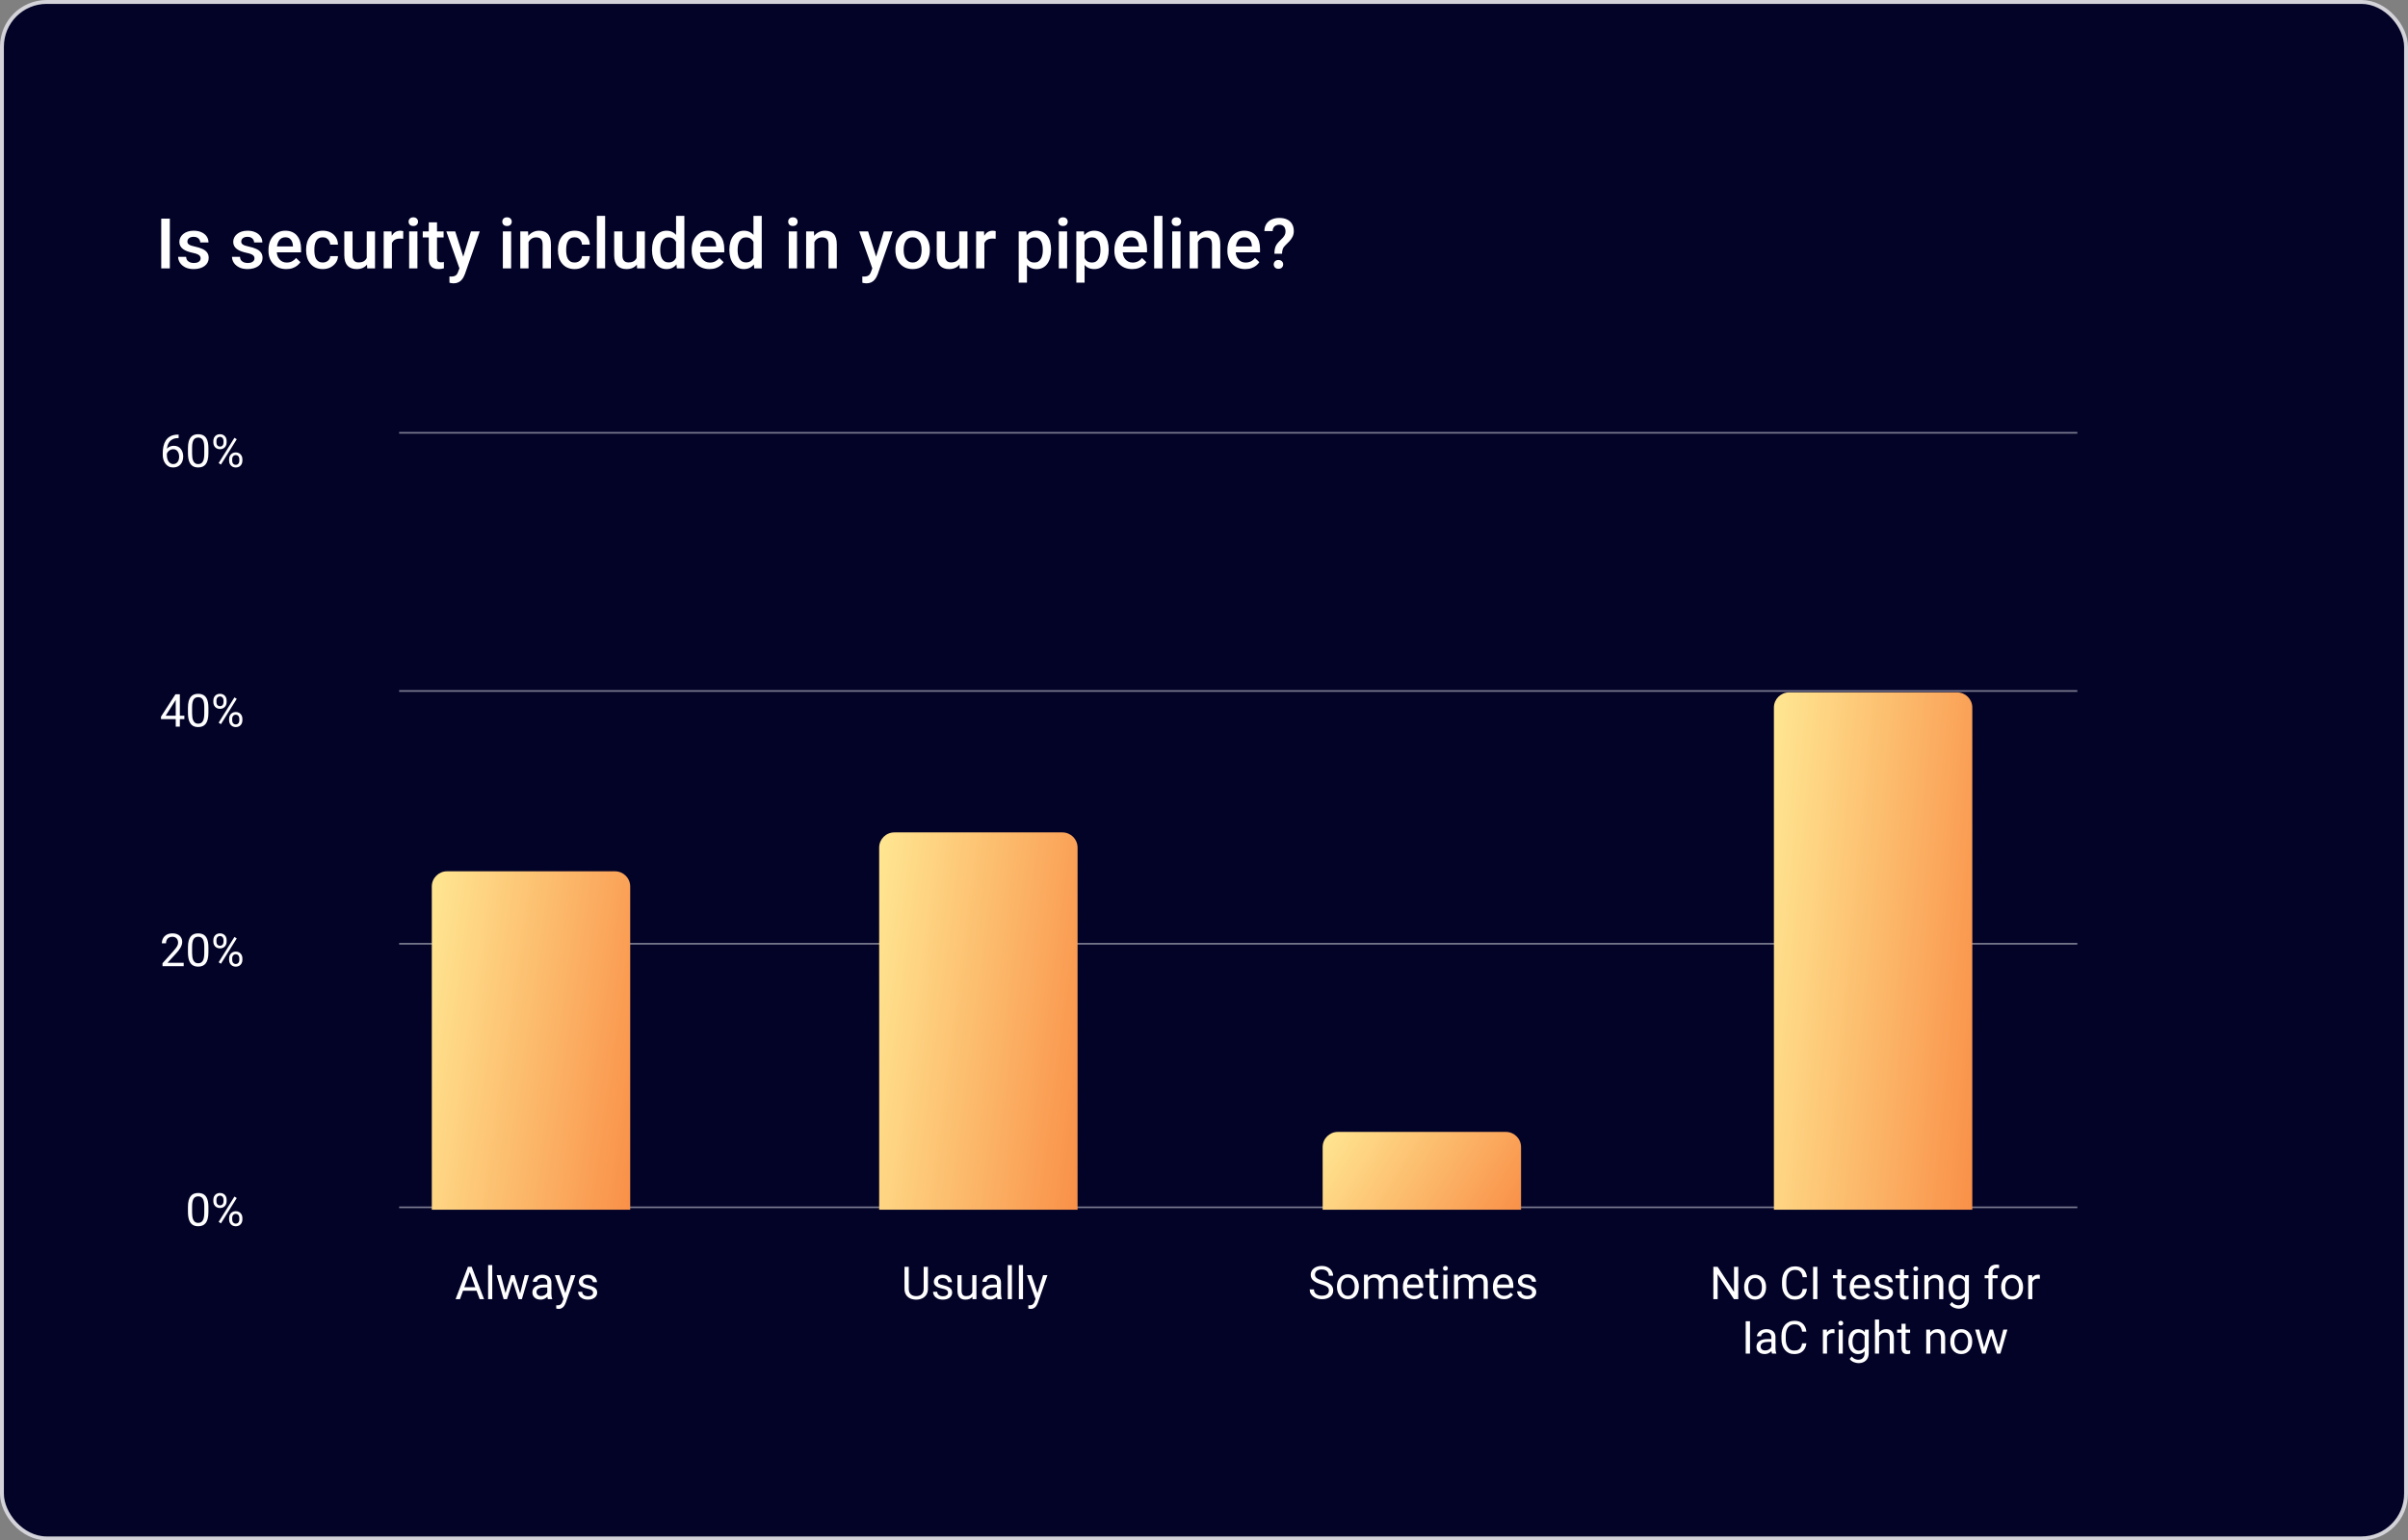 <svg width="619" height="396" viewBox="0 0 619 396" fill="none" xmlns="http://www.w3.org/2000/svg">
<rect x="0" y="0" width="619" height="396" fill="#808080" stroke="none"/>
<rect x="0.5" y="0.5" width="618" height="395" rx="11.5" fill="#030328"/>
<rect x="0.5" y="0.5" width="618" height="395" rx="11.5" stroke="#D3D3D9"/>
<path d="M43.656 56.203V69H41.45V56.203H43.656ZM51.572 66.425C51.572 66.214 51.52 66.023 51.414 65.853C51.309 65.678 51.107 65.519 50.808 65.379C50.515 65.238 50.081 65.109 49.507 64.992C49.003 64.881 48.54 64.749 48.118 64.597C47.702 64.439 47.345 64.248 47.046 64.025C46.747 63.803 46.516 63.539 46.352 63.234C46.188 62.93 46.106 62.578 46.106 62.18C46.106 61.793 46.191 61.427 46.361 61.081C46.531 60.735 46.774 60.431 47.09 60.167C47.406 59.903 47.79 59.695 48.241 59.543C48.698 59.391 49.208 59.315 49.771 59.315C50.568 59.315 51.25 59.449 51.819 59.719C52.393 59.982 52.832 60.343 53.137 60.8C53.442 61.251 53.594 61.761 53.594 62.329H51.476C51.476 62.077 51.411 61.843 51.282 61.626C51.159 61.403 50.972 61.225 50.72 61.09C50.468 60.949 50.152 60.879 49.771 60.879C49.407 60.879 49.106 60.938 48.865 61.055C48.631 61.166 48.455 61.312 48.338 61.494C48.227 61.676 48.171 61.875 48.171 62.092C48.171 62.25 48.2 62.394 48.259 62.523C48.323 62.645 48.429 62.76 48.575 62.865C48.722 62.965 48.921 63.059 49.173 63.147C49.431 63.234 49.753 63.319 50.14 63.401C50.866 63.554 51.49 63.75 52.012 63.99C52.539 64.225 52.944 64.529 53.225 64.904C53.506 65.273 53.647 65.742 53.647 66.311C53.647 66.732 53.556 67.119 53.374 67.471C53.198 67.816 52.941 68.118 52.601 68.376C52.261 68.628 51.854 68.824 51.379 68.965C50.91 69.106 50.383 69.176 49.797 69.176C48.936 69.176 48.206 69.023 47.609 68.719C47.011 68.408 46.557 68.013 46.246 67.532C45.942 67.046 45.789 66.542 45.789 66.02H47.837C47.861 66.413 47.969 66.727 48.162 66.961C48.361 67.189 48.608 67.356 48.901 67.462C49.199 67.561 49.507 67.611 49.823 67.611C50.204 67.611 50.524 67.561 50.781 67.462C51.039 67.356 51.236 67.216 51.37 67.04C51.505 66.858 51.572 66.653 51.572 66.425ZM65.419 66.425C65.419 66.214 65.366 66.023 65.26 65.853C65.155 65.678 64.953 65.519 64.654 65.379C64.361 65.238 63.927 65.109 63.353 64.992C62.849 64.881 62.386 64.749 61.965 64.597C61.548 64.439 61.191 64.248 60.892 64.025C60.593 63.803 60.362 63.539 60.198 63.234C60.034 62.93 59.952 62.578 59.952 62.18C59.952 61.793 60.037 61.427 60.207 61.081C60.377 60.735 60.62 60.431 60.936 60.167C61.252 59.903 61.636 59.695 62.087 59.543C62.544 59.391 63.054 59.315 63.617 59.315C64.414 59.315 65.096 59.449 65.665 59.719C66.239 59.982 66.678 60.343 66.983 60.8C67.288 61.251 67.44 61.761 67.44 62.329H65.322C65.322 62.077 65.257 61.843 65.129 61.626C65.005 61.403 64.818 61.225 64.566 61.09C64.314 60.949 63.998 60.879 63.617 60.879C63.254 60.879 62.952 60.938 62.712 61.055C62.477 61.166 62.301 61.312 62.184 61.494C62.073 61.676 62.017 61.875 62.017 62.092C62.017 62.25 62.047 62.394 62.105 62.523C62.169 62.645 62.275 62.76 62.422 62.865C62.568 62.965 62.767 63.059 63.019 63.147C63.277 63.234 63.599 63.319 63.986 63.401C64.713 63.554 65.337 63.75 65.858 63.99C66.385 64.225 66.79 64.529 67.071 64.904C67.352 65.273 67.493 65.742 67.493 66.311C67.493 66.732 67.402 67.119 67.22 67.471C67.044 67.816 66.787 68.118 66.447 68.376C66.107 68.628 65.7 68.824 65.225 68.965C64.756 69.106 64.229 69.176 63.643 69.176C62.782 69.176 62.052 69.023 61.455 68.719C60.857 68.408 60.403 68.013 60.092 67.532C59.788 67.046 59.635 66.542 59.635 66.02H61.683C61.707 66.413 61.815 66.727 62.008 66.961C62.208 67.189 62.454 67.356 62.747 67.462C63.045 67.561 63.353 67.611 63.669 67.611C64.05 67.611 64.37 67.561 64.627 67.462C64.885 67.356 65.082 67.216 65.216 67.04C65.351 66.858 65.419 66.653 65.419 66.425ZM73.59 69.176C72.886 69.176 72.251 69.061 71.682 68.833C71.12 68.599 70.639 68.273 70.241 67.857C69.848 67.441 69.547 66.952 69.336 66.39C69.125 65.827 69.019 65.221 69.019 64.57V64.219C69.019 63.475 69.128 62.801 69.344 62.197C69.561 61.594 69.863 61.078 70.25 60.65C70.636 60.217 71.094 59.886 71.621 59.657C72.148 59.429 72.719 59.315 73.335 59.315C74.014 59.315 74.609 59.429 75.119 59.657C75.629 59.886 76.051 60.208 76.385 60.624C76.724 61.034 76.976 61.523 77.14 62.092C77.31 62.66 77.395 63.287 77.395 63.973V64.878H70.048V63.357H75.303V63.19C75.292 62.81 75.216 62.452 75.075 62.118C74.94 61.784 74.732 61.515 74.451 61.31C74.17 61.105 73.795 61.002 73.326 61.002C72.974 61.002 72.661 61.078 72.385 61.23C72.116 61.377 71.89 61.591 71.709 61.872C71.527 62.153 71.386 62.493 71.287 62.892C71.193 63.284 71.146 63.727 71.146 64.219V64.57C71.146 64.986 71.202 65.373 71.313 65.731C71.43 66.082 71.6 66.39 71.823 66.653C72.046 66.917 72.315 67.125 72.632 67.277C72.948 67.424 73.308 67.497 73.713 67.497C74.222 67.497 74.677 67.394 75.075 67.189C75.473 66.984 75.819 66.694 76.112 66.319L77.228 67.4C77.023 67.699 76.757 67.986 76.428 68.262C76.1 68.531 75.699 68.751 75.224 68.921C74.756 69.091 74.211 69.176 73.59 69.176ZM82.982 67.488C83.328 67.488 83.639 67.421 83.914 67.286C84.195 67.145 84.421 66.952 84.591 66.706C84.767 66.46 84.863 66.176 84.881 65.853H86.876C86.864 66.469 86.683 67.028 86.331 67.532C85.98 68.036 85.514 68.438 84.934 68.736C84.353 69.029 83.712 69.176 83.009 69.176C82.282 69.176 81.649 69.053 81.11 68.807C80.571 68.555 80.123 68.209 79.766 67.769C79.408 67.33 79.139 66.823 78.957 66.249C78.781 65.675 78.693 65.06 78.693 64.403V64.096C78.693 63.44 78.781 62.824 78.957 62.25C79.139 61.67 79.408 61.16 79.766 60.721C80.123 60.281 80.571 59.938 81.11 59.692C81.649 59.44 82.279 59.315 83 59.315C83.762 59.315 84.43 59.467 85.004 59.772C85.578 60.07 86.029 60.489 86.357 61.028C86.691 61.562 86.864 62.183 86.876 62.892H84.881C84.863 62.54 84.775 62.224 84.617 61.942C84.465 61.655 84.248 61.427 83.967 61.257C83.691 61.087 83.36 61.002 82.974 61.002C82.546 61.002 82.191 61.09 81.91 61.266C81.629 61.435 81.409 61.67 81.251 61.969C81.093 62.262 80.978 62.593 80.908 62.962C80.844 63.325 80.811 63.703 80.811 64.096V64.403C80.811 64.796 80.844 65.177 80.908 65.546C80.973 65.915 81.084 66.246 81.242 66.539C81.406 66.826 81.629 67.058 81.91 67.233C82.191 67.403 82.549 67.488 82.982 67.488ZM94.274 66.759V59.49H96.401V69H94.397L94.274 66.759ZM94.573 64.781L95.284 64.764C95.284 65.402 95.214 65.991 95.073 66.53C94.933 67.064 94.716 67.529 94.423 67.928C94.13 68.32 93.755 68.628 93.298 68.851C92.841 69.067 92.293 69.176 91.654 69.176C91.192 69.176 90.767 69.108 90.38 68.974C89.993 68.839 89.659 68.631 89.378 68.35C89.103 68.068 88.889 67.702 88.737 67.251C88.584 66.8 88.508 66.261 88.508 65.634V59.49H90.626V65.651C90.626 65.997 90.667 66.287 90.749 66.522C90.831 66.75 90.943 66.935 91.083 67.075C91.224 67.216 91.388 67.315 91.575 67.374C91.763 67.433 91.962 67.462 92.173 67.462C92.777 67.462 93.251 67.345 93.597 67.11C93.948 66.87 94.198 66.548 94.344 66.144C94.496 65.739 94.573 65.285 94.573 64.781ZM100.748 61.301V69H98.63V59.49H100.652L100.748 61.301ZM103.658 59.429L103.64 61.398C103.511 61.374 103.371 61.356 103.218 61.345C103.072 61.333 102.925 61.327 102.779 61.327C102.415 61.327 102.096 61.38 101.821 61.485C101.545 61.585 101.314 61.731 101.126 61.925C100.945 62.112 100.804 62.341 100.704 62.61C100.605 62.88 100.546 63.182 100.529 63.516L100.045 63.551C100.045 62.953 100.104 62.399 100.221 61.89C100.338 61.38 100.514 60.932 100.748 60.545C100.989 60.158 101.287 59.856 101.645 59.64C102.008 59.423 102.427 59.315 102.902 59.315C103.031 59.315 103.168 59.326 103.315 59.35C103.467 59.373 103.581 59.399 103.658 59.429ZM107.302 59.49V69H105.175V59.49H107.302ZM105.035 56.994C105.035 56.672 105.14 56.405 105.351 56.194C105.568 55.977 105.867 55.869 106.248 55.869C106.623 55.869 106.919 55.977 107.135 56.194C107.352 56.405 107.461 56.672 107.461 56.994C107.461 57.31 107.352 57.574 107.135 57.785C106.919 57.996 106.623 58.102 106.248 58.102C105.867 58.102 105.568 57.996 105.351 57.785C105.14 57.574 105.035 57.31 105.035 56.994ZM114.032 59.49V61.037H108.671V59.49H114.032ZM110.218 57.161H112.336V66.372C112.336 66.665 112.377 66.891 112.459 67.049C112.547 67.201 112.667 67.304 112.819 67.356C112.971 67.409 113.15 67.436 113.355 67.436C113.502 67.436 113.642 67.427 113.777 67.409C113.912 67.392 114.02 67.374 114.102 67.356L114.111 68.974C113.935 69.026 113.73 69.073 113.496 69.114C113.267 69.155 113.004 69.176 112.705 69.176C112.219 69.176 111.788 69.091 111.413 68.921C111.038 68.745 110.745 68.461 110.534 68.068C110.323 67.676 110.218 67.154 110.218 66.504V57.161ZM118.477 67.963L121.061 59.49H123.328L119.514 70.45C119.426 70.685 119.312 70.939 119.171 71.215C119.03 71.49 118.846 71.751 118.617 71.997C118.395 72.249 118.116 72.451 117.782 72.603C117.448 72.762 117.044 72.841 116.569 72.841C116.382 72.841 116.2 72.823 116.024 72.788C115.854 72.759 115.693 72.727 115.541 72.691L115.532 71.074C115.591 71.08 115.661 71.086 115.743 71.092C115.831 71.098 115.901 71.101 115.954 71.101C116.306 71.101 116.599 71.057 116.833 70.969C117.067 70.887 117.258 70.752 117.404 70.564C117.557 70.377 117.686 70.125 117.791 69.809L118.477 67.963ZM117.018 59.49L119.276 66.609L119.654 68.842L118.187 69.22L114.732 59.49H117.018ZM131.391 59.49V69H129.264V59.49H131.391ZM129.123 56.994C129.123 56.672 129.229 56.405 129.44 56.194C129.657 55.977 129.955 55.869 130.336 55.869C130.711 55.869 131.007 55.977 131.224 56.194C131.441 56.405 131.549 56.672 131.549 56.994C131.549 57.31 131.441 57.574 131.224 57.785C131.007 57.996 130.711 58.102 130.336 58.102C129.955 58.102 129.657 57.996 129.44 57.785C129.229 57.574 129.123 57.31 129.123 56.994ZM135.862 61.52V69H133.744V59.49H135.739L135.862 61.52ZM135.484 63.894L134.798 63.885C134.804 63.211 134.898 62.593 135.08 62.03C135.267 61.468 135.525 60.984 135.853 60.58C136.187 60.176 136.586 59.865 137.048 59.648C137.511 59.426 138.027 59.315 138.595 59.315C139.052 59.315 139.465 59.379 139.835 59.508C140.21 59.631 140.529 59.833 140.793 60.114C141.062 60.395 141.267 60.762 141.408 61.213C141.548 61.658 141.619 62.206 141.619 62.856V69H139.492V62.848C139.492 62.391 139.424 62.03 139.29 61.767C139.161 61.497 138.97 61.307 138.718 61.195C138.472 61.078 138.165 61.02 137.796 61.02C137.432 61.02 137.107 61.096 136.82 61.248C136.533 61.4 136.29 61.608 136.09 61.872C135.897 62.136 135.748 62.44 135.642 62.786C135.537 63.132 135.484 63.501 135.484 63.894ZM147.716 67.488C148.061 67.488 148.372 67.421 148.647 67.286C148.929 67.145 149.154 66.952 149.324 66.706C149.5 66.46 149.596 66.176 149.614 65.853H151.609C151.597 66.469 151.416 67.028 151.064 67.532C150.713 68.036 150.247 68.438 149.667 68.736C149.087 69.029 148.445 69.176 147.742 69.176C147.015 69.176 146.383 69.053 145.844 68.807C145.304 68.555 144.856 68.209 144.499 67.769C144.141 67.33 143.872 66.823 143.69 66.249C143.514 65.675 143.427 65.06 143.427 64.403V64.096C143.427 63.44 143.514 62.824 143.69 62.25C143.872 61.67 144.141 61.16 144.499 60.721C144.856 60.281 145.304 59.938 145.844 59.692C146.383 59.44 147.012 59.315 147.733 59.315C148.495 59.315 149.163 59.467 149.737 59.772C150.311 60.07 150.762 60.489 151.091 61.028C151.425 61.562 151.597 62.183 151.609 62.892H149.614C149.596 62.54 149.509 62.224 149.35 61.942C149.198 61.655 148.981 61.427 148.7 61.257C148.425 61.087 148.094 61.002 147.707 61.002C147.279 61.002 146.925 61.09 146.643 61.266C146.362 61.435 146.142 61.67 145.984 61.969C145.826 62.262 145.712 62.593 145.641 62.962C145.577 63.325 145.545 63.703 145.545 64.096V64.403C145.545 64.796 145.577 65.177 145.641 65.546C145.706 65.915 145.817 66.246 145.975 66.539C146.139 66.826 146.362 67.058 146.643 67.233C146.925 67.403 147.282 67.488 147.716 67.488ZM155.553 55.5V69H153.426V55.5H155.553ZM163.645 66.759V59.49H165.772V69H163.768L163.645 66.759ZM163.944 64.781L164.655 64.764C164.655 65.402 164.585 65.991 164.445 66.53C164.304 67.064 164.087 67.529 163.794 67.928C163.501 68.32 163.126 68.628 162.669 68.851C162.212 69.067 161.664 69.176 161.026 69.176C160.563 69.176 160.138 69.108 159.751 68.974C159.364 68.839 159.03 68.631 158.749 68.35C158.474 68.068 158.26 67.702 158.108 67.251C157.955 66.8 157.879 66.261 157.879 65.634V59.49H159.997V65.651C159.997 65.997 160.038 66.287 160.12 66.522C160.202 66.75 160.314 66.935 160.454 67.075C160.595 67.216 160.759 67.315 160.946 67.374C161.134 67.433 161.333 67.462 161.544 67.462C162.148 67.462 162.622 67.345 162.968 67.11C163.32 66.87 163.569 66.548 163.715 66.144C163.867 65.739 163.944 65.285 163.944 64.781ZM173.793 67.031V55.5H175.92V69H173.996L173.793 67.031ZM167.606 64.351V64.166C167.606 63.445 167.691 62.789 167.861 62.197C168.031 61.6 168.277 61.087 168.599 60.659C168.921 60.226 169.314 59.895 169.777 59.666C170.24 59.432 170.761 59.315 171.341 59.315C171.915 59.315 172.419 59.426 172.853 59.648C173.287 59.871 173.656 60.19 173.96 60.606C174.265 61.017 174.508 61.509 174.69 62.083C174.871 62.651 175 63.284 175.077 63.981V64.57C175 65.25 174.871 65.871 174.69 66.434C174.508 66.996 174.265 67.482 173.96 67.893C173.656 68.303 173.284 68.619 172.844 68.842C172.411 69.064 171.904 69.176 171.324 69.176C170.749 69.176 170.231 69.056 169.768 68.815C169.311 68.575 168.921 68.238 168.599 67.805C168.277 67.371 168.031 66.861 167.861 66.275C167.691 65.684 167.606 65.042 167.606 64.351ZM169.724 64.166V64.351C169.724 64.784 169.762 65.189 169.838 65.564C169.92 65.939 170.046 66.269 170.216 66.557C170.386 66.838 170.606 67.061 170.875 67.225C171.151 67.383 171.479 67.462 171.86 67.462C172.34 67.462 172.736 67.356 173.046 67.145C173.357 66.935 173.6 66.65 173.776 66.293C173.957 65.93 174.08 65.525 174.145 65.08V63.489C174.11 63.144 174.037 62.821 173.925 62.523C173.82 62.224 173.676 61.963 173.495 61.74C173.313 61.512 173.087 61.336 172.818 61.213C172.554 61.084 172.241 61.02 171.877 61.02C171.491 61.02 171.162 61.102 170.893 61.266C170.623 61.43 170.401 61.655 170.225 61.942C170.055 62.23 169.929 62.563 169.847 62.944C169.765 63.325 169.724 63.732 169.724 64.166ZM182.378 69.176C181.674 69.176 181.039 69.061 180.47 68.833C179.908 68.599 179.427 68.273 179.029 67.857C178.636 67.441 178.335 66.952 178.124 66.39C177.913 65.827 177.807 65.221 177.807 64.57V64.219C177.807 63.475 177.916 62.801 178.132 62.197C178.349 61.594 178.651 61.078 179.038 60.65C179.424 60.217 179.881 59.886 180.409 59.657C180.936 59.429 181.507 59.315 182.123 59.315C182.802 59.315 183.397 59.429 183.907 59.657C184.417 59.886 184.838 60.208 185.172 60.624C185.512 61.034 185.764 61.523 185.928 62.092C186.098 62.66 186.183 63.287 186.183 63.973V64.878H178.836V63.357H184.091V63.19C184.08 62.81 184.004 62.452 183.863 62.118C183.728 61.784 183.52 61.515 183.239 61.31C182.958 61.105 182.583 61.002 182.114 61.002C181.762 61.002 181.449 61.078 181.173 61.23C180.904 61.377 180.678 61.591 180.497 61.872C180.315 62.153 180.174 62.493 180.075 62.892C179.981 63.284 179.934 63.727 179.934 64.219V64.57C179.934 64.986 179.99 65.373 180.101 65.731C180.218 66.082 180.388 66.39 180.611 66.653C180.834 66.917 181.103 67.125 181.42 67.277C181.736 67.424 182.096 67.497 182.501 67.497C183.01 67.497 183.464 67.394 183.863 67.189C184.261 66.984 184.607 66.694 184.9 66.319L186.016 67.4C185.811 67.699 185.545 67.986 185.216 68.262C184.888 68.531 184.487 68.751 184.012 68.921C183.544 69.091 182.999 69.176 182.378 69.176ZM193.686 67.031V55.5H195.813V69H193.888L193.686 67.031ZM187.499 64.351V64.166C187.499 63.445 187.584 62.789 187.754 62.197C187.924 61.6 188.17 61.087 188.492 60.659C188.814 60.226 189.207 59.895 189.67 59.666C190.133 59.432 190.654 59.315 191.234 59.315C191.808 59.315 192.312 59.426 192.746 59.648C193.179 59.871 193.549 60.19 193.853 60.606C194.158 61.017 194.401 61.509 194.583 62.083C194.764 62.651 194.893 63.284 194.97 63.981V64.57C194.893 65.25 194.764 65.871 194.583 66.434C194.401 66.996 194.158 67.482 193.853 67.893C193.549 68.303 193.177 68.619 192.737 68.842C192.304 69.064 191.797 69.176 191.217 69.176C190.642 69.176 190.124 69.056 189.661 68.815C189.204 68.575 188.814 68.238 188.492 67.805C188.17 67.371 187.924 66.861 187.754 66.275C187.584 65.684 187.499 65.042 187.499 64.351ZM189.617 64.166V64.351C189.617 64.784 189.655 65.189 189.731 65.564C189.813 65.939 189.939 66.269 190.109 66.557C190.279 66.838 190.499 67.061 190.768 67.225C191.044 67.383 191.372 67.462 191.753 67.462C192.233 67.462 192.629 67.356 192.939 67.145C193.25 66.935 193.493 66.65 193.669 66.293C193.85 65.93 193.973 65.525 194.038 65.08V63.489C194.003 63.144 193.929 62.821 193.818 62.523C193.713 62.224 193.569 61.963 193.387 61.74C193.206 61.512 192.98 61.336 192.711 61.213C192.447 61.084 192.134 61.02 191.77 61.02C191.384 61.02 191.055 61.102 190.786 61.266C190.516 61.43 190.294 61.655 190.118 61.942C189.948 62.23 189.822 62.563 189.74 62.944C189.658 63.325 189.617 63.732 189.617 64.166ZM204.878 59.49V69H202.751V59.49H204.878ZM202.611 56.994C202.611 56.672 202.716 56.405 202.927 56.194C203.144 55.977 203.443 55.869 203.823 55.869C204.198 55.869 204.494 55.977 204.711 56.194C204.928 56.405 205.036 56.672 205.036 56.994C205.036 57.31 204.928 57.574 204.711 57.785C204.494 57.996 204.198 58.102 203.823 58.102C203.443 58.102 203.144 57.996 202.927 57.785C202.716 57.574 202.611 57.31 202.611 56.994ZM209.349 61.52V69H207.231V59.49H209.226L209.349 61.52ZM208.971 63.894L208.286 63.885C208.291 63.211 208.385 62.593 208.567 62.03C208.754 61.468 209.012 60.984 209.34 60.58C209.674 60.176 210.073 59.865 210.536 59.648C210.998 59.426 211.514 59.315 212.082 59.315C212.539 59.315 212.953 59.379 213.322 59.508C213.697 59.631 214.016 59.833 214.28 60.114C214.549 60.395 214.754 60.762 214.895 61.213C215.036 61.658 215.106 62.206 215.106 62.856V69H212.979V62.848C212.979 62.391 212.912 62.03 212.777 61.767C212.648 61.497 212.457 61.307 212.205 61.195C211.959 61.078 211.652 61.02 211.283 61.02C210.919 61.02 210.594 61.096 210.307 61.248C210.02 61.4 209.777 61.608 209.578 61.872C209.384 62.136 209.235 62.44 209.129 62.786C209.024 63.132 208.971 63.501 208.971 63.894ZM224.61 67.963L227.194 59.49H229.462L225.647 70.45C225.559 70.685 225.445 70.939 225.304 71.215C225.164 71.49 224.979 71.751 224.751 71.997C224.528 72.249 224.25 72.451 223.916 72.603C223.582 72.762 223.178 72.841 222.703 72.841C222.515 72.841 222.334 72.823 222.158 72.788C221.988 72.759 221.827 72.727 221.675 72.691L221.666 71.074C221.724 71.08 221.795 71.086 221.877 71.092C221.965 71.098 222.035 71.101 222.088 71.101C222.439 71.101 222.732 71.057 222.967 70.969C223.201 70.887 223.391 70.752 223.538 70.564C223.69 70.377 223.819 70.125 223.925 69.809L224.61 67.963ZM223.151 59.49L225.41 66.609L225.788 68.842L224.32 69.22L220.866 59.49H223.151ZM230.18 64.351V64.148C230.18 63.463 230.279 62.827 230.479 62.241C230.678 61.649 230.965 61.137 231.34 60.703C231.721 60.264 232.184 59.924 232.729 59.684C233.279 59.438 233.9 59.315 234.592 59.315C235.289 59.315 235.91 59.438 236.455 59.684C237.006 59.924 237.472 60.264 237.853 60.703C238.233 61.137 238.523 61.649 238.723 62.241C238.922 62.827 239.021 63.463 239.021 64.148V64.351C239.021 65.036 238.922 65.672 238.723 66.258C238.523 66.844 238.233 67.356 237.853 67.796C237.472 68.23 237.009 68.569 236.464 68.815C235.919 69.056 235.301 69.176 234.609 69.176C233.912 69.176 233.288 69.056 232.737 68.815C232.192 68.569 231.729 68.23 231.349 67.796C230.968 67.356 230.678 66.844 230.479 66.258C230.279 65.672 230.18 65.036 230.18 64.351ZM232.298 64.148V64.351C232.298 64.778 232.342 65.183 232.43 65.564C232.518 65.944 232.655 66.278 232.843 66.565C233.03 66.853 233.271 67.078 233.563 67.242C233.856 67.406 234.205 67.488 234.609 67.488C235.002 67.488 235.342 67.406 235.629 67.242C235.922 67.078 236.162 66.853 236.35 66.565C236.537 66.278 236.675 65.944 236.763 65.564C236.856 65.183 236.903 64.778 236.903 64.351V64.148C236.903 63.727 236.856 63.328 236.763 62.953C236.675 62.572 236.534 62.235 236.341 61.942C236.153 61.649 235.913 61.421 235.62 61.257C235.333 61.087 234.99 61.002 234.592 61.002C234.193 61.002 233.848 61.087 233.555 61.257C233.268 61.421 233.03 61.649 232.843 61.942C232.655 62.235 232.518 62.572 232.43 62.953C232.342 63.328 232.298 63.727 232.298 64.148ZM246.569 66.759V59.49H248.696V69H246.692L246.569 66.759ZM246.867 64.781L247.579 64.764C247.579 65.402 247.509 65.991 247.368 66.53C247.228 67.064 247.011 67.529 246.718 67.928C246.425 68.32 246.05 68.628 245.593 68.851C245.136 69.067 244.588 69.176 243.949 69.176C243.487 69.176 243.062 69.108 242.675 68.974C242.288 68.839 241.954 68.631 241.673 68.35C241.398 68.068 241.184 67.702 241.031 67.251C240.879 66.8 240.803 66.261 240.803 65.634V59.49H242.921V65.651C242.921 65.997 242.962 66.287 243.044 66.522C243.126 66.75 243.238 66.935 243.378 67.075C243.519 67.216 243.683 67.315 243.87 67.374C244.058 67.433 244.257 67.462 244.468 67.462C245.071 67.462 245.546 67.345 245.892 67.11C246.243 66.87 246.492 66.548 246.639 66.144C246.791 65.739 246.867 65.285 246.867 64.781ZM253.043 61.301V69H250.925V59.49H252.947L253.043 61.301ZM255.953 59.429L255.935 61.398C255.806 61.374 255.665 61.356 255.513 61.345C255.367 61.333 255.22 61.327 255.074 61.327C254.71 61.327 254.391 61.38 254.116 61.485C253.84 61.585 253.609 61.731 253.421 61.925C253.24 62.112 253.099 62.341 252.999 62.61C252.9 62.88 252.841 63.182 252.824 63.516L252.34 63.551C252.34 62.953 252.399 62.399 252.516 61.89C252.633 61.38 252.809 60.932 253.043 60.545C253.284 60.158 253.582 59.856 253.94 59.64C254.303 59.423 254.722 59.315 255.197 59.315C255.326 59.315 255.463 59.326 255.61 59.35C255.762 59.373 255.876 59.399 255.953 59.429ZM263.989 61.318V72.656H261.871V59.49H263.822L263.989 61.318ZM270.185 64.157V64.342C270.185 65.033 270.103 65.675 269.939 66.267C269.781 66.853 269.544 67.365 269.227 67.805C268.917 68.238 268.533 68.575 268.076 68.815C267.619 69.056 267.092 69.176 266.494 69.176C265.902 69.176 265.384 69.067 264.938 68.851C264.499 68.628 264.127 68.314 263.822 67.91C263.517 67.506 263.271 67.031 263.084 66.486C262.902 65.936 262.773 65.332 262.697 64.676V63.964C262.773 63.267 262.902 62.634 263.084 62.065C263.271 61.497 263.517 61.008 263.822 60.598C264.127 60.188 264.499 59.871 264.938 59.648C265.378 59.426 265.89 59.315 266.476 59.315C267.074 59.315 267.604 59.432 268.067 59.666C268.53 59.895 268.92 60.223 269.236 60.65C269.553 61.072 269.79 61.582 269.948 62.18C270.106 62.772 270.185 63.431 270.185 64.157ZM268.067 64.342V64.157C268.067 63.718 268.026 63.31 267.944 62.935C267.862 62.555 267.733 62.221 267.557 61.934C267.382 61.647 267.156 61.424 266.881 61.266C266.611 61.102 266.286 61.02 265.905 61.02C265.53 61.02 265.208 61.084 264.938 61.213C264.669 61.336 264.443 61.509 264.262 61.731C264.08 61.954 263.939 62.215 263.84 62.514C263.74 62.807 263.67 63.126 263.629 63.472V65.177C263.699 65.599 263.819 65.985 263.989 66.337C264.159 66.689 264.399 66.97 264.71 67.181C265.026 67.386 265.43 67.488 265.923 67.488C266.304 67.488 266.629 67.406 266.898 67.242C267.168 67.078 267.387 66.853 267.557 66.565C267.733 66.272 267.862 65.936 267.944 65.555C268.026 65.174 268.067 64.769 268.067 64.342ZM274.305 59.49V69H272.178V59.49H274.305ZM272.037 56.994C272.037 56.672 272.143 56.405 272.354 56.194C272.57 55.977 272.869 55.869 273.25 55.869C273.625 55.869 273.921 55.977 274.138 56.194C274.354 56.405 274.463 56.672 274.463 56.994C274.463 57.31 274.354 57.574 274.138 57.785C273.921 57.996 273.625 58.102 273.25 58.102C272.869 58.102 272.57 57.996 272.354 57.785C272.143 57.574 272.037 57.31 272.037 56.994ZM278.802 61.318V72.656H276.684V59.49H278.635L278.802 61.318ZM284.998 64.157V64.342C284.998 65.033 284.916 65.675 284.752 66.267C284.594 66.853 284.357 67.365 284.04 67.805C283.73 68.238 283.346 68.575 282.889 68.815C282.432 69.056 281.904 69.176 281.307 69.176C280.715 69.176 280.196 69.067 279.751 68.851C279.312 68.628 278.94 68.314 278.635 67.91C278.33 67.506 278.084 67.031 277.897 66.486C277.715 65.936 277.586 65.332 277.51 64.676V63.964C277.586 63.267 277.715 62.634 277.897 62.065C278.084 61.497 278.33 61.008 278.635 60.598C278.94 60.188 279.312 59.871 279.751 59.648C280.191 59.426 280.703 59.315 281.289 59.315C281.887 59.315 282.417 59.432 282.88 59.666C283.343 59.895 283.733 60.223 284.049 60.65C284.365 61.072 284.603 61.582 284.761 62.18C284.919 62.772 284.998 63.431 284.998 64.157ZM282.88 64.342V64.157C282.88 63.718 282.839 63.31 282.757 62.935C282.675 62.555 282.546 62.221 282.37 61.934C282.195 61.647 281.969 61.424 281.694 61.266C281.424 61.102 281.099 61.02 280.718 61.02C280.343 61.02 280.021 61.084 279.751 61.213C279.482 61.336 279.256 61.509 279.074 61.731C278.893 61.954 278.752 62.215 278.653 62.514C278.553 62.807 278.483 63.126 278.442 63.472V65.177C278.512 65.599 278.632 65.985 278.802 66.337C278.972 66.689 279.212 66.97 279.523 67.181C279.839 67.386 280.243 67.488 280.736 67.488C281.116 67.488 281.442 67.406 281.711 67.242C281.981 67.078 282.2 66.853 282.37 66.565C282.546 66.272 282.675 65.936 282.757 65.555C282.839 65.174 282.88 64.769 282.88 64.342ZM291.042 69.176C290.339 69.176 289.704 69.061 289.135 68.833C288.573 68.599 288.092 68.273 287.694 67.857C287.301 67.441 286.999 66.952 286.788 66.39C286.578 65.827 286.472 65.221 286.472 64.57V64.219C286.472 63.475 286.58 62.801 286.797 62.197C287.014 61.594 287.316 61.078 287.703 60.65C288.089 60.217 288.546 59.886 289.074 59.657C289.601 59.429 290.172 59.315 290.788 59.315C291.467 59.315 292.062 59.429 292.572 59.657C293.081 59.886 293.503 60.208 293.837 60.624C294.177 61.034 294.429 61.523 294.593 62.092C294.763 62.66 294.848 63.287 294.848 63.973V64.878H287.5V63.357H292.756V63.19C292.745 62.81 292.668 62.452 292.528 62.118C292.393 61.784 292.185 61.515 291.904 61.31C291.622 61.105 291.247 61.002 290.779 61.002C290.427 61.002 290.114 61.078 289.838 61.23C289.569 61.377 289.343 61.591 289.162 61.872C288.98 62.153 288.839 62.493 288.74 62.892C288.646 63.284 288.599 63.727 288.599 64.219V64.57C288.599 64.986 288.655 65.373 288.766 65.731C288.883 66.082 289.053 66.39 289.276 66.653C289.498 66.917 289.768 67.125 290.084 67.277C290.401 67.424 290.761 67.497 291.165 67.497C291.675 67.497 292.129 67.394 292.528 67.189C292.926 66.984 293.272 66.694 293.565 66.319L294.681 67.4C294.476 67.699 294.209 67.986 293.881 68.262C293.553 68.531 293.152 68.751 292.677 68.921C292.208 69.091 291.663 69.176 291.042 69.176ZM298.818 55.5V69H296.691V55.5H298.818ZM303.456 59.49V69H301.329V59.49H303.456ZM301.188 56.994C301.188 56.672 301.294 56.405 301.505 56.194C301.721 55.977 302.02 55.869 302.401 55.869C302.776 55.869 303.072 55.977 303.289 56.194C303.506 56.405 303.614 56.672 303.614 56.994C303.614 57.31 303.506 57.574 303.289 57.785C303.072 57.996 302.776 58.102 302.401 58.102C302.02 58.102 301.721 57.996 301.505 57.785C301.294 57.574 301.188 57.31 301.188 56.994ZM307.927 61.52V69H305.809V59.49H307.804L307.927 61.52ZM307.549 63.894L306.863 63.885C306.869 63.211 306.963 62.593 307.145 62.03C307.332 61.468 307.59 60.984 307.918 60.58C308.252 60.176 308.65 59.865 309.113 59.648C309.576 59.426 310.092 59.315 310.66 59.315C311.117 59.315 311.53 59.379 311.899 59.508C312.274 59.631 312.594 59.833 312.857 60.114C313.127 60.395 313.332 60.762 313.473 61.213C313.613 61.658 313.684 62.206 313.684 62.856V69H311.557V62.848C311.557 62.391 311.489 62.03 311.354 61.767C311.226 61.497 311.035 61.307 310.783 61.195C310.537 61.078 310.229 61.02 309.86 61.02C309.497 61.02 309.172 61.096 308.885 61.248C308.598 61.4 308.354 61.608 308.155 61.872C307.962 62.136 307.812 62.44 307.707 62.786C307.602 63.132 307.549 63.501 307.549 63.894ZM320.088 69.176C319.385 69.176 318.749 69.061 318.181 68.833C317.618 68.599 317.138 68.273 316.739 67.857C316.347 67.441 316.045 66.952 315.834 66.39C315.623 65.827 315.518 65.221 315.518 64.57V64.219C315.518 63.475 315.626 62.801 315.843 62.197C316.06 61.594 316.362 61.078 316.748 60.65C317.135 60.217 317.592 59.886 318.119 59.657C318.647 59.429 319.218 59.315 319.833 59.315C320.513 59.315 321.108 59.429 321.617 59.657C322.127 59.886 322.549 60.208 322.883 60.624C323.223 61.034 323.475 61.523 323.639 62.092C323.809 62.66 323.894 63.287 323.894 63.973V64.878H316.546V63.357H321.802V63.19C321.79 62.81 321.714 62.452 321.573 62.118C321.439 61.784 321.231 61.515 320.949 61.31C320.668 61.105 320.293 61.002 319.824 61.002C319.473 61.002 319.159 61.078 318.884 61.23C318.614 61.377 318.389 61.591 318.207 61.872C318.026 62.153 317.885 62.493 317.785 62.892C317.692 63.284 317.645 63.727 317.645 64.219V64.57C317.645 64.986 317.7 65.373 317.812 65.731C317.929 66.082 318.099 66.39 318.321 66.653C318.544 66.917 318.814 67.125 319.13 67.277C319.446 67.424 319.807 67.497 320.211 67.497C320.721 67.497 321.175 67.394 321.573 67.189C321.972 66.984 322.318 66.694 322.611 66.319L323.727 67.4C323.522 67.699 323.255 67.986 322.927 68.262C322.599 68.531 322.197 68.751 321.723 68.921C321.254 69.091 320.709 69.176 320.088 69.176ZM329.56 65.23H327.6C327.606 64.685 327.653 64.228 327.741 63.858C327.829 63.483 327.975 63.144 328.18 62.839C328.391 62.534 328.669 62.212 329.015 61.872C329.285 61.614 329.528 61.371 329.745 61.143C329.961 60.908 330.134 60.662 330.263 60.404C330.392 60.141 330.456 59.839 330.456 59.499C330.456 59.13 330.395 58.816 330.272 58.559C330.149 58.301 329.967 58.105 329.727 57.97C329.493 57.835 329.2 57.768 328.848 57.768C328.555 57.768 328.28 57.826 328.022 57.943C327.764 58.055 327.556 58.23 327.398 58.471C327.24 58.705 327.155 59.016 327.143 59.402H325.025C325.037 58.664 325.212 58.043 325.552 57.539C325.892 57.035 326.349 56.657 326.923 56.405C327.497 56.153 328.139 56.027 328.848 56.027C329.633 56.027 330.304 56.162 330.861 56.432C331.417 56.695 331.842 57.082 332.135 57.592C332.434 58.096 332.583 58.705 332.583 59.42C332.583 59.935 332.481 60.404 332.276 60.826C332.071 61.242 331.804 61.632 331.476 61.995C331.148 62.352 330.793 62.71 330.413 63.067C330.084 63.366 329.862 63.691 329.745 64.043C329.627 64.389 329.566 64.784 329.56 65.23ZM327.424 67.972C327.424 67.655 327.533 67.389 327.749 67.172C327.966 66.949 328.262 66.838 328.637 66.838C329.012 66.838 329.308 66.949 329.525 67.172C329.742 67.389 329.85 67.655 329.85 67.972C329.85 68.288 329.742 68.558 329.525 68.78C329.308 68.997 329.012 69.106 328.637 69.106C328.262 69.106 327.966 68.997 327.749 68.78C327.533 68.558 327.424 68.288 327.424 67.972Z" fill="white"/>
<path d="M45.826 111.734H45.917V112.631H45.826C45.266 112.631 44.797 112.723 44.42 112.906C44.043 113.085 43.744 113.327 43.523 113.631C43.302 113.932 43.142 114.272 43.043 114.649C42.947 115.026 42.9 115.409 42.9 115.797V117.02C42.9 117.39 42.944 117.718 43.031 118.003C43.119 118.285 43.239 118.523 43.391 118.718C43.544 118.912 43.715 119.059 43.906 119.158C44.1 119.257 44.302 119.306 44.511 119.306C44.755 119.306 44.972 119.261 45.163 119.169C45.353 119.074 45.513 118.942 45.643 118.775C45.776 118.603 45.877 118.401 45.946 118.169C46.014 117.937 46.049 117.681 46.049 117.403C46.049 117.156 46.018 116.918 45.957 116.689C45.896 116.457 45.803 116.251 45.677 116.072C45.551 115.889 45.393 115.746 45.203 115.643C45.016 115.536 44.793 115.483 44.534 115.483C44.241 115.483 43.967 115.555 43.711 115.7C43.46 115.841 43.252 116.028 43.088 116.26C42.928 116.489 42.837 116.738 42.814 117.009L42.254 117.003C42.307 116.577 42.407 116.213 42.551 115.912C42.7 115.607 42.883 115.359 43.1 115.169C43.321 114.974 43.567 114.834 43.837 114.746C44.111 114.654 44.401 114.609 44.706 114.609C45.121 114.609 45.479 114.687 45.78 114.843C46.081 114.999 46.329 115.209 46.523 115.472C46.717 115.731 46.86 116.024 46.952 116.352C47.047 116.676 47.094 117.009 47.094 117.352C47.094 117.744 47.039 118.112 46.929 118.455C46.818 118.798 46.653 119.099 46.432 119.358C46.214 119.617 45.946 119.819 45.626 119.964C45.306 120.108 44.934 120.181 44.511 120.181C44.062 120.181 43.669 120.089 43.334 119.906C42.999 119.72 42.721 119.472 42.5 119.163C42.279 118.855 42.113 118.512 42.003 118.135C41.892 117.758 41.837 117.375 41.837 116.986V116.489C41.837 115.902 41.896 115.327 42.014 114.763C42.132 114.199 42.336 113.689 42.626 113.231C42.919 112.774 43.325 112.41 43.843 112.14C44.361 111.869 45.022 111.734 45.826 111.734ZM53.575 115.243V116.512C53.575 117.194 53.514 117.769 53.392 118.238C53.27 118.706 53.095 119.083 52.867 119.369C52.638 119.655 52.362 119.863 52.038 119.992C51.718 120.118 51.356 120.181 50.952 120.181C50.632 120.181 50.337 120.141 50.066 120.061C49.796 119.981 49.552 119.853 49.335 119.678C49.121 119.499 48.938 119.266 48.786 118.981C48.634 118.695 48.517 118.348 48.438 117.94C48.358 117.533 48.318 117.057 48.318 116.512V115.243C48.318 114.561 48.379 113.99 48.5 113.529C48.626 113.068 48.803 112.698 49.032 112.42C49.261 112.138 49.535 111.936 49.855 111.814C50.179 111.692 50.541 111.631 50.941 111.631C51.264 111.631 51.562 111.671 51.832 111.751C52.106 111.827 52.35 111.951 52.564 112.123C52.777 112.29 52.958 112.515 53.107 112.797C53.259 113.075 53.375 113.416 53.455 113.82C53.535 114.224 53.575 114.698 53.575 115.243ZM52.512 116.683V115.066C52.512 114.693 52.489 114.365 52.444 114.083C52.402 113.797 52.339 113.553 52.255 113.351C52.171 113.15 52.065 112.986 51.935 112.86C51.809 112.734 51.663 112.643 51.495 112.586C51.331 112.525 51.146 112.494 50.941 112.494C50.689 112.494 50.466 112.542 50.272 112.637C50.078 112.729 49.914 112.875 49.781 113.077C49.651 113.279 49.552 113.544 49.483 113.872C49.415 114.199 49.38 114.597 49.38 115.066V116.683C49.38 117.057 49.401 117.386 49.443 117.672C49.489 117.958 49.556 118.205 49.643 118.415C49.731 118.621 49.838 118.79 49.963 118.923C50.089 119.057 50.234 119.156 50.398 119.221C50.565 119.282 50.75 119.312 50.952 119.312C51.211 119.312 51.438 119.263 51.632 119.163C51.826 119.064 51.988 118.91 52.118 118.701C52.251 118.487 52.35 118.215 52.415 117.883C52.48 117.548 52.512 117.148 52.512 116.683ZM54.844 113.786V113.346C54.844 113.03 54.913 112.742 55.05 112.483C55.187 112.224 55.383 112.016 55.638 111.86C55.894 111.704 56.196 111.626 56.547 111.626C56.905 111.626 57.21 111.704 57.461 111.86C57.717 112.016 57.913 112.224 58.05 112.483C58.187 112.742 58.256 113.03 58.256 113.346V113.786C58.256 114.094 58.187 114.378 58.05 114.637C57.917 114.896 57.722 115.104 57.467 115.26C57.215 115.416 56.913 115.495 56.558 115.495C56.204 115.495 55.897 115.416 55.638 115.26C55.383 115.104 55.187 114.896 55.05 114.637C54.913 114.378 54.844 114.094 54.844 113.786ZM55.638 113.346V113.786C55.638 113.961 55.671 114.127 55.735 114.283C55.804 114.439 55.907 114.567 56.044 114.666C56.181 114.761 56.353 114.809 56.558 114.809C56.764 114.809 56.934 114.761 57.067 114.666C57.2 114.567 57.299 114.439 57.364 114.283C57.429 114.127 57.461 113.961 57.461 113.786V113.346C57.461 113.167 57.427 112.999 57.358 112.843C57.294 112.683 57.193 112.555 57.056 112.46C56.922 112.361 56.753 112.311 56.547 112.311C56.345 112.311 56.175 112.361 56.038 112.46C55.905 112.555 55.804 112.683 55.735 112.843C55.671 112.999 55.638 113.167 55.638 113.346ZM58.896 118.472V118.026C58.896 117.714 58.964 117.428 59.102 117.169C59.239 116.91 59.435 116.702 59.69 116.546C59.945 116.39 60.248 116.312 60.599 116.312C60.957 116.312 61.262 116.39 61.513 116.546C61.768 116.702 61.965 116.91 62.102 117.169C62.239 117.428 62.307 117.714 62.307 118.026V118.472C62.307 118.784 62.239 119.07 62.102 119.329C61.968 119.588 61.774 119.796 61.519 119.952C61.267 120.108 60.965 120.186 60.61 120.186C60.256 120.186 59.951 120.108 59.696 119.952C59.441 119.796 59.242 119.588 59.102 119.329C58.964 119.07 58.896 118.784 58.896 118.472ZM59.69 118.026V118.472C59.69 118.647 59.722 118.815 59.787 118.975C59.856 119.131 59.959 119.259 60.096 119.358C60.233 119.453 60.404 119.501 60.61 119.501C60.816 119.501 60.985 119.453 61.119 119.358C61.256 119.259 61.357 119.131 61.422 118.975C61.486 118.819 61.519 118.651 61.519 118.472V118.026C61.519 117.847 61.484 117.68 61.416 117.523C61.351 117.367 61.25 117.241 61.113 117.146C60.98 117.047 60.808 116.998 60.599 116.998C60.397 116.998 60.227 117.047 60.09 117.146C59.957 117.241 59.856 117.367 59.787 117.523C59.722 117.68 59.69 117.847 59.69 118.026ZM60.862 112.929L56.798 119.432L56.204 119.055L60.267 112.551L60.862 112.929Z" fill="white"/>
<path d="M47.392 184.004V184.873H41.38V184.25L45.106 178.484H45.969L45.043 180.153L42.58 184.004H47.392ZM46.232 178.484V186.805H45.174V178.484H46.232ZM53.575 181.981V183.25C53.575 183.932 53.514 184.507 53.392 184.976C53.27 185.445 53.095 185.822 52.867 186.107C52.638 186.393 52.362 186.601 52.038 186.73C51.718 186.856 51.356 186.919 50.952 186.919C50.632 186.919 50.337 186.879 50.066 186.799C49.796 186.719 49.552 186.591 49.335 186.416C49.121 186.237 48.938 186.005 48.786 185.719C48.634 185.433 48.517 185.086 48.438 184.679C48.358 184.271 48.318 183.795 48.318 183.25V181.981C48.318 181.299 48.379 180.728 48.5 180.267C48.626 179.806 48.803 179.436 49.032 179.158C49.261 178.876 49.535 178.674 49.855 178.552C50.179 178.431 50.541 178.37 50.941 178.37C51.264 178.37 51.562 178.41 51.832 178.49C52.106 178.566 52.35 178.69 52.564 178.861C52.777 179.029 52.958 179.253 53.107 179.535C53.259 179.814 53.375 180.154 53.455 180.558C53.535 180.962 53.575 181.437 53.575 181.981ZM52.512 183.421V181.804C52.512 181.431 52.489 181.103 52.444 180.821C52.402 180.535 52.339 180.292 52.255 180.09C52.171 179.888 52.065 179.724 51.935 179.598C51.809 179.473 51.663 179.381 51.495 179.324C51.331 179.263 51.146 179.233 50.941 179.233C50.689 179.233 50.466 179.28 50.272 179.375C50.078 179.467 49.914 179.613 49.781 179.815C49.651 180.017 49.552 180.282 49.483 180.61C49.415 180.937 49.38 181.336 49.38 181.804V183.421C49.38 183.795 49.401 184.124 49.443 184.41C49.489 184.696 49.556 184.944 49.643 185.153C49.731 185.359 49.838 185.528 49.963 185.662C50.089 185.795 50.234 185.894 50.398 185.959C50.565 186.02 50.75 186.05 50.952 186.05C51.211 186.05 51.438 186.001 51.632 185.902C51.826 185.803 51.988 185.648 52.118 185.439C52.251 185.225 52.35 184.953 52.415 184.622C52.48 184.286 52.512 183.886 52.512 183.421ZM54.844 180.524V180.084C54.844 179.768 54.913 179.48 55.05 179.221C55.187 178.962 55.383 178.754 55.638 178.598C55.894 178.442 56.196 178.364 56.547 178.364C56.905 178.364 57.21 178.442 57.461 178.598C57.717 178.754 57.913 178.962 58.05 179.221C58.187 179.48 58.256 179.768 58.256 180.084V180.524C58.256 180.833 58.187 181.117 58.05 181.376C57.917 181.635 57.722 181.842 57.467 181.998C57.215 182.155 56.913 182.233 56.558 182.233C56.204 182.233 55.897 182.155 55.638 181.998C55.383 181.842 55.187 181.635 55.05 181.376C54.913 181.117 54.844 180.833 54.844 180.524ZM55.638 180.084V180.524C55.638 180.699 55.671 180.865 55.735 181.021C55.804 181.177 55.907 181.305 56.044 181.404C56.181 181.499 56.353 181.547 56.558 181.547C56.764 181.547 56.934 181.499 57.067 181.404C57.2 181.305 57.299 181.177 57.364 181.021C57.429 180.865 57.461 180.699 57.461 180.524V180.084C57.461 179.905 57.427 179.737 57.358 179.581C57.294 179.421 57.193 179.293 57.056 179.198C56.922 179.099 56.753 179.05 56.547 179.05C56.345 179.05 56.175 179.099 56.038 179.198C55.905 179.293 55.804 179.421 55.735 179.581C55.671 179.737 55.638 179.905 55.638 180.084ZM58.896 185.21V184.764C58.896 184.452 58.964 184.166 59.102 183.907C59.239 183.648 59.435 183.441 59.69 183.284C59.945 183.128 60.248 183.05 60.599 183.05C60.957 183.05 61.262 183.128 61.513 183.284C61.768 183.441 61.965 183.648 62.102 183.907C62.239 184.166 62.307 184.452 62.307 184.764V185.21C62.307 185.523 62.239 185.808 62.102 186.067C61.968 186.327 61.774 186.534 61.519 186.69C61.267 186.847 60.965 186.925 60.61 186.925C60.256 186.925 59.951 186.847 59.696 186.69C59.441 186.534 59.242 186.327 59.102 186.067C58.964 185.808 58.896 185.523 58.896 185.21ZM59.69 184.764V185.21C59.69 185.385 59.722 185.553 59.787 185.713C59.856 185.869 59.959 185.997 60.096 186.096C60.233 186.191 60.404 186.239 60.61 186.239C60.816 186.239 60.985 186.191 61.119 186.096C61.256 185.997 61.357 185.869 61.422 185.713C61.486 185.557 61.519 185.389 61.519 185.21V184.764C61.519 184.585 61.484 184.418 61.416 184.262C61.351 184.105 61.25 183.98 61.113 183.884C60.98 183.785 60.808 183.736 60.599 183.736C60.397 183.736 60.227 183.785 60.09 183.884C59.957 183.98 59.856 184.105 59.787 184.262C59.722 184.418 59.69 184.585 59.69 184.764ZM60.862 179.667L56.798 186.17L56.204 185.793L60.267 179.29L60.862 179.667Z" fill="white"/>
<path d="M47.22 247.526V248.395H41.774V247.634L44.5 244.6C44.835 244.226 45.094 243.91 45.277 243.651C45.464 243.388 45.593 243.154 45.666 242.948C45.742 242.739 45.78 242.525 45.78 242.308C45.78 242.034 45.723 241.786 45.609 241.565C45.498 241.34 45.334 241.161 45.117 241.028C44.9 240.895 44.637 240.828 44.328 240.828C43.959 240.828 43.65 240.9 43.403 241.045C43.159 241.186 42.976 241.384 42.854 241.64C42.732 241.895 42.671 242.188 42.671 242.52H41.614C41.614 242.051 41.717 241.622 41.923 241.234C42.128 240.845 42.433 240.537 42.837 240.308C43.241 240.076 43.738 239.959 44.328 239.959C44.854 239.959 45.304 240.053 45.677 240.239C46.051 240.422 46.336 240.681 46.535 241.017C46.736 241.348 46.837 241.737 46.837 242.182C46.837 242.426 46.795 242.674 46.712 242.925C46.632 243.173 46.519 243.421 46.374 243.668C46.233 243.916 46.068 244.16 45.877 244.4C45.691 244.64 45.491 244.876 45.277 245.108L43.048 247.526H47.22ZM53.575 243.571V244.84C53.575 245.522 53.514 246.097 53.392 246.566C53.27 247.034 53.095 247.412 52.867 247.697C52.638 247.983 52.362 248.191 52.038 248.32C51.718 248.446 51.356 248.509 50.952 248.509C50.632 248.509 50.337 248.469 50.066 248.389C49.796 248.309 49.552 248.181 49.335 248.006C49.121 247.827 48.938 247.594 48.786 247.309C48.634 247.023 48.517 246.676 48.438 246.269C48.358 245.861 48.318 245.385 48.318 244.84V243.571C48.318 242.889 48.379 242.318 48.5 241.857C48.626 241.396 48.803 241.026 49.032 240.748C49.261 240.466 49.535 240.264 49.855 240.142C50.179 240.02 50.541 239.959 50.941 239.959C51.264 239.959 51.562 239.999 51.832 240.079C52.106 240.156 52.35 240.279 52.564 240.451C52.777 240.619 52.958 240.843 53.107 241.125C53.259 241.403 53.375 241.744 53.455 242.148C53.535 242.552 53.575 243.026 53.575 243.571ZM52.512 245.011V243.394C52.512 243.021 52.489 242.693 52.444 242.411C52.402 242.125 52.339 241.881 52.255 241.68C52.171 241.478 52.065 241.314 51.935 241.188C51.809 241.062 51.663 240.971 51.495 240.914C51.331 240.853 51.146 240.822 50.941 240.822C50.689 240.822 50.466 240.87 50.272 240.965C50.078 241.057 49.914 241.203 49.781 241.405C49.651 241.607 49.552 241.872 49.483 242.2C49.415 242.527 49.38 242.925 49.38 243.394V245.011C49.38 245.385 49.401 245.714 49.443 246C49.489 246.286 49.556 246.533 49.643 246.743C49.731 246.949 49.838 247.118 49.963 247.252C50.089 247.385 50.234 247.484 50.398 247.549C50.565 247.61 50.75 247.64 50.952 247.64C51.211 247.64 51.438 247.591 51.632 247.492C51.826 247.393 51.988 247.238 52.118 247.029C52.251 246.815 52.35 246.543 52.415 246.211C52.48 245.876 52.512 245.476 52.512 245.011ZM54.844 242.114V241.674C54.844 241.358 54.913 241.07 55.05 240.811C55.187 240.552 55.383 240.344 55.638 240.188C55.894 240.032 56.196 239.954 56.547 239.954C56.905 239.954 57.21 240.032 57.461 240.188C57.717 240.344 57.913 240.552 58.05 240.811C58.187 241.07 58.256 241.358 58.256 241.674V242.114C58.256 242.423 58.187 242.706 58.05 242.965C57.917 243.224 57.722 243.432 57.467 243.588C57.215 243.745 56.913 243.823 56.558 243.823C56.204 243.823 55.897 243.745 55.638 243.588C55.383 243.432 55.187 243.224 55.05 242.965C54.913 242.706 54.844 242.423 54.844 242.114ZM55.638 241.674V242.114C55.638 242.289 55.671 242.455 55.735 242.611C55.804 242.767 55.907 242.895 56.044 242.994C56.181 243.089 56.353 243.137 56.558 243.137C56.764 243.137 56.934 243.089 57.067 242.994C57.2 242.895 57.299 242.767 57.364 242.611C57.429 242.455 57.461 242.289 57.461 242.114V241.674C57.461 241.495 57.427 241.327 57.358 241.171C57.294 241.011 57.193 240.883 57.056 240.788C56.922 240.689 56.753 240.639 56.547 240.639C56.345 240.639 56.175 240.689 56.038 240.788C55.905 240.883 55.804 241.011 55.735 241.171C55.671 241.327 55.638 241.495 55.638 241.674ZM58.896 246.8V246.354C58.896 246.042 58.964 245.756 59.102 245.497C59.239 245.238 59.435 245.03 59.69 244.874C59.945 244.718 60.248 244.64 60.599 244.64C60.957 244.64 61.262 244.718 61.513 244.874C61.768 245.03 61.965 245.238 62.102 245.497C62.239 245.756 62.307 246.042 62.307 246.354V246.8C62.307 247.112 62.239 247.398 62.102 247.657C61.968 247.916 61.774 248.124 61.519 248.28C61.267 248.436 60.965 248.515 60.61 248.515C60.256 248.515 59.951 248.436 59.696 248.28C59.441 248.124 59.242 247.916 59.102 247.657C58.964 247.398 58.896 247.112 58.896 246.8ZM59.69 246.354V246.8C59.69 246.975 59.722 247.143 59.787 247.303C59.856 247.459 59.959 247.587 60.096 247.686C60.233 247.781 60.404 247.829 60.61 247.829C60.816 247.829 60.985 247.781 61.119 247.686C61.256 247.587 61.357 247.459 61.422 247.303C61.486 247.147 61.519 246.979 61.519 246.8V246.354C61.519 246.175 61.484 246.008 61.416 245.851C61.351 245.695 61.25 245.569 61.113 245.474C60.98 245.375 60.808 245.326 60.599 245.326C60.397 245.326 60.227 245.375 60.09 245.474C59.957 245.569 59.856 245.695 59.787 245.851C59.722 246.008 59.69 246.175 59.69 246.354ZM60.862 241.257L56.798 247.76L56.204 247.383L60.267 240.879L60.862 241.257Z" fill="white"/>
<path d="M53.575 310.313V311.582C53.575 312.264 53.514 312.839 53.392 313.308C53.27 313.777 53.095 314.154 52.867 314.44C52.638 314.725 52.362 314.933 52.038 315.062C51.718 315.188 51.356 315.251 50.952 315.251C50.632 315.251 50.337 315.211 50.066 315.131C49.796 315.051 49.552 314.923 49.335 314.748C49.121 314.569 48.938 314.337 48.786 314.051C48.634 313.765 48.517 313.418 48.438 313.011C48.358 312.603 48.318 312.127 48.318 311.582V310.313C48.318 309.631 48.379 309.06 48.5 308.599C48.626 308.138 48.803 307.768 49.032 307.49C49.261 307.208 49.535 307.006 49.855 306.884C50.179 306.763 50.541 306.702 50.941 306.702C51.264 306.702 51.562 306.742 51.832 306.822C52.106 306.898 52.35 307.022 52.564 307.193C52.777 307.361 52.958 307.585 53.107 307.867C53.259 308.146 53.375 308.487 53.455 308.89C53.535 309.294 53.575 309.769 53.575 310.313ZM52.512 311.754V310.136C52.512 309.763 52.489 309.435 52.444 309.153C52.402 308.868 52.339 308.624 52.255 308.422C52.171 308.22 52.065 308.056 51.935 307.93C51.809 307.805 51.663 307.713 51.495 307.656C51.331 307.595 51.146 307.565 50.941 307.565C50.689 307.565 50.466 307.612 50.272 307.707C50.078 307.799 49.914 307.946 49.781 308.147C49.651 308.349 49.552 308.614 49.483 308.942C49.415 309.269 49.38 309.668 49.38 310.136V311.754C49.38 312.127 49.401 312.456 49.443 312.742C49.489 313.028 49.556 313.276 49.643 313.485C49.731 313.691 49.838 313.86 49.963 313.994C50.089 314.127 50.234 314.226 50.398 314.291C50.565 314.352 50.75 314.382 50.952 314.382C51.211 314.382 51.438 314.333 51.632 314.234C51.826 314.135 51.988 313.98 52.118 313.771C52.251 313.558 52.35 313.285 52.415 312.954C52.48 312.618 52.512 312.218 52.512 311.754ZM54.844 308.856V308.416C54.844 308.1 54.913 307.812 55.05 307.553C55.187 307.294 55.383 307.086 55.638 306.93C55.894 306.774 56.196 306.696 56.547 306.696C56.905 306.696 57.21 306.774 57.461 306.93C57.717 307.086 57.913 307.294 58.05 307.553C58.187 307.812 58.256 308.1 58.256 308.416V308.856C58.256 309.165 58.187 309.449 58.05 309.708C57.917 309.967 57.722 310.174 57.467 310.331C57.215 310.487 56.913 310.565 56.558 310.565C56.204 310.565 55.897 310.487 55.638 310.331C55.383 310.174 55.187 309.967 55.05 309.708C54.913 309.449 54.844 309.165 54.844 308.856ZM55.638 308.416V308.856C55.638 309.031 55.671 309.197 55.735 309.353C55.804 309.509 55.907 309.637 56.044 309.736C56.181 309.831 56.353 309.879 56.558 309.879C56.764 309.879 56.934 309.831 57.067 309.736C57.2 309.637 57.299 309.509 57.364 309.353C57.429 309.197 57.461 309.031 57.461 308.856V308.416C57.461 308.237 57.427 308.069 57.358 307.913C57.294 307.753 57.193 307.625 57.056 307.53C56.922 307.431 56.753 307.382 56.547 307.382C56.345 307.382 56.175 307.431 56.038 307.53C55.905 307.625 55.804 307.753 55.735 307.913C55.671 308.069 55.638 308.237 55.638 308.416ZM58.896 313.542V313.097C58.896 312.784 58.964 312.498 59.102 312.239C59.239 311.98 59.435 311.773 59.69 311.616C59.945 311.46 60.248 311.382 60.599 311.382C60.957 311.382 61.262 311.46 61.513 311.616C61.768 311.773 61.965 311.98 62.102 312.239C62.239 312.498 62.307 312.784 62.307 313.097V313.542C62.307 313.855 62.239 314.14 62.102 314.4C61.968 314.659 61.774 314.866 61.519 315.022C61.267 315.179 60.965 315.257 60.61 315.257C60.256 315.257 59.951 315.179 59.696 315.022C59.441 314.866 59.242 314.659 59.102 314.4C58.964 314.14 58.896 313.855 58.896 313.542ZM59.69 313.097V313.542C59.69 313.718 59.722 313.885 59.787 314.045C59.856 314.201 59.959 314.329 60.096 314.428C60.233 314.523 60.404 314.571 60.61 314.571C60.816 314.571 60.985 314.523 61.119 314.428C61.256 314.329 61.357 314.201 61.422 314.045C61.486 313.889 61.519 313.721 61.519 313.542V313.097C61.519 312.917 61.484 312.75 61.416 312.594C61.351 312.437 61.25 312.312 61.113 312.216C60.98 312.117 60.808 312.068 60.599 312.068C60.397 312.068 60.227 312.117 60.09 312.216C59.957 312.312 59.856 312.437 59.787 312.594C59.722 312.75 59.69 312.917 59.69 313.097ZM60.862 307.999L56.798 314.502L56.204 314.125L60.267 307.622L60.862 307.999Z" fill="white"/>
<path d="M120.994 326.42L118.239 334.004H117.113L120.285 325.683H121.011L120.994 326.42ZM123.303 334.004L120.542 326.42L120.525 325.683H121.251L124.434 334.004H123.303ZM123.16 330.924V331.827H118.485V330.924H123.16ZM126.537 325.226V334.004H125.474V325.226H126.537ZM129.8 332.907L131.389 327.82H132.086L131.949 328.832L130.332 334.004H129.652L129.8 332.907ZM128.732 327.82L130.086 332.964L130.183 334.004H129.469L127.675 327.82H128.732ZM133.607 332.924L134.898 327.82H135.95L134.155 334.004H133.447L133.607 332.924ZM132.241 327.82L133.795 332.821L133.972 334.004H133.298L131.635 328.821L131.498 327.82H132.241ZM140.682 332.947V329.763C140.682 329.52 140.632 329.308 140.533 329.129C140.438 328.946 140.293 328.805 140.099 328.706C139.904 328.607 139.664 328.558 139.379 328.558C139.112 328.558 138.878 328.603 138.676 328.695C138.478 328.786 138.321 328.906 138.207 329.055C138.097 329.203 138.041 329.363 138.041 329.535H136.984C136.984 329.314 137.041 329.095 137.155 328.878C137.27 328.661 137.434 328.464 137.647 328.289C137.864 328.11 138.123 327.969 138.424 327.866C138.729 327.759 139.068 327.706 139.441 327.706C139.891 327.706 140.287 327.782 140.63 327.935C140.977 328.087 141.247 328.318 141.442 328.626C141.64 328.931 141.739 329.314 141.739 329.775V332.655C141.739 332.861 141.756 333.08 141.79 333.312C141.828 333.545 141.884 333.745 141.956 333.912V334.004H140.853C140.8 333.882 140.758 333.72 140.727 333.518C140.697 333.312 140.682 333.122 140.682 332.947ZM140.864 330.255L140.876 330.998H139.807C139.506 330.998 139.238 331.023 139.001 331.072C138.765 331.118 138.567 331.188 138.407 331.284C138.247 331.379 138.125 331.499 138.041 331.644C137.957 331.785 137.916 331.95 137.916 332.141C137.916 332.335 137.959 332.512 138.047 332.672C138.135 332.832 138.266 332.96 138.441 333.055C138.62 333.147 138.839 333.192 139.099 333.192C139.422 333.192 139.708 333.124 139.956 332.987C140.203 332.85 140.4 332.682 140.544 332.484C140.693 332.286 140.773 332.093 140.784 331.907L141.236 332.415C141.209 332.575 141.137 332.752 141.019 332.947C140.901 333.141 140.743 333.328 140.544 333.507C140.35 333.682 140.118 333.829 139.847 333.947C139.58 334.061 139.28 334.118 138.944 334.118C138.525 334.118 138.157 334.036 137.841 333.872C137.529 333.709 137.285 333.49 137.11 333.215C136.938 332.937 136.853 332.627 136.853 332.284C136.853 331.952 136.917 331.661 137.047 331.409C137.176 331.154 137.363 330.943 137.607 330.775C137.851 330.604 138.144 330.474 138.487 330.386C138.83 330.299 139.213 330.255 139.636 330.255H140.864ZM145.048 333.364L146.768 327.82H147.899L145.419 334.958C145.362 335.111 145.286 335.275 145.191 335.45C145.099 335.629 144.981 335.798 144.836 335.958C144.691 336.118 144.516 336.248 144.31 336.347C144.109 336.45 143.867 336.501 143.585 336.501C143.501 336.501 143.394 336.49 143.265 336.467C143.135 336.444 143.044 336.425 142.99 336.41L142.985 335.553C143.015 335.556 143.063 335.56 143.128 335.564C143.196 335.572 143.244 335.575 143.27 335.575C143.51 335.575 143.714 335.543 143.882 335.478C144.05 335.417 144.19 335.313 144.305 335.164C144.423 335.019 144.524 334.819 144.608 334.564L145.048 333.364ZM143.785 327.82L145.391 332.621L145.665 333.735L144.905 334.124L142.63 327.82H143.785ZM152.454 332.364C152.454 332.211 152.42 332.07 152.351 331.941C152.287 331.807 152.151 331.687 151.946 331.581C151.744 331.47 151.439 331.375 151.031 331.295C150.688 331.223 150.378 331.137 150.1 331.038C149.825 330.939 149.591 330.819 149.397 330.678C149.206 330.537 149.06 330.371 148.957 330.181C148.854 329.99 148.802 329.767 148.802 329.512C148.802 329.268 148.856 329.038 148.962 328.821C149.073 328.603 149.227 328.411 149.425 328.243C149.627 328.076 149.869 327.944 150.151 327.849C150.433 327.754 150.747 327.706 151.094 327.706C151.589 327.706 152.012 327.794 152.363 327.969C152.713 328.144 152.982 328.379 153.169 328.672C153.355 328.961 153.449 329.283 153.449 329.638H152.391C152.391 329.466 152.34 329.301 152.237 329.141C152.138 328.977 151.991 328.841 151.797 328.735C151.606 328.628 151.372 328.575 151.094 328.575C150.801 328.575 150.563 328.621 150.38 328.712C150.201 328.8 150.069 328.912 149.985 329.049C149.905 329.186 149.865 329.331 149.865 329.483C149.865 329.598 149.884 329.701 149.922 329.792C149.964 329.88 150.037 329.962 150.14 330.038C150.243 330.11 150.387 330.179 150.574 330.244C150.761 330.308 150.999 330.373 151.288 330.438C151.795 330.552 152.212 330.689 152.54 330.849C152.868 331.009 153.111 331.206 153.271 331.438C153.431 331.67 153.511 331.952 153.511 332.284C153.511 332.554 153.454 332.802 153.34 333.027C153.229 333.251 153.068 333.446 152.854 333.61C152.645 333.77 152.393 333.895 152.1 333.987C151.81 334.074 151.485 334.118 151.123 334.118C150.578 334.118 150.117 334.021 149.74 333.827C149.362 333.632 149.077 333.381 148.882 333.072C148.688 332.764 148.591 332.438 148.591 332.095H149.654C149.669 332.385 149.753 332.615 149.905 332.787C150.058 332.954 150.244 333.074 150.465 333.147C150.686 333.215 150.905 333.25 151.123 333.25C151.412 333.25 151.654 333.211 151.848 333.135C152.046 333.059 152.197 332.954 152.3 332.821C152.403 332.688 152.454 332.535 152.454 332.364Z" fill="white"/>
<path d="M237.438 325.683H238.535V331.312C238.535 331.937 238.396 332.457 238.118 332.872C237.84 333.288 237.47 333.6 237.009 333.81C236.552 334.015 236.055 334.118 235.518 334.118C234.954 334.118 234.443 334.015 233.986 333.81C233.533 333.6 233.173 333.288 232.906 332.872C232.643 332.457 232.512 331.937 232.512 331.312V325.683H233.603V331.312C233.603 331.747 233.683 332.105 233.843 332.387C234.003 332.669 234.226 332.878 234.512 333.015C234.801 333.152 235.137 333.221 235.518 333.221C235.902 333.221 236.238 333.152 236.523 333.015C236.813 332.878 237.038 332.669 237.198 332.387C237.358 332.105 237.438 331.747 237.438 331.312V325.683ZM243.707 332.364C243.707 332.211 243.673 332.07 243.604 331.941C243.539 331.807 243.404 331.687 243.198 331.581C242.996 331.47 242.692 331.375 242.284 331.295C241.941 331.223 241.631 331.137 241.353 331.038C241.078 330.939 240.844 330.819 240.65 330.678C240.459 330.537 240.312 330.371 240.21 330.181C240.107 329.99 240.055 329.767 240.055 329.512C240.055 329.268 240.109 329.038 240.215 328.821C240.326 328.603 240.48 328.411 240.678 328.243C240.88 328.076 241.122 327.944 241.404 327.849C241.686 327.754 242 327.706 242.347 327.706C242.842 327.706 243.265 327.794 243.616 327.969C243.966 328.144 244.235 328.379 244.421 328.672C244.608 328.961 244.701 329.283 244.701 329.638H243.644C243.644 329.466 243.593 329.301 243.49 329.141C243.391 328.977 243.244 328.841 243.05 328.735C242.859 328.628 242.625 328.575 242.347 328.575C242.054 328.575 241.815 328.621 241.633 328.712C241.453 328.8 241.322 328.912 241.238 329.049C241.158 329.186 241.118 329.331 241.118 329.483C241.118 329.598 241.137 329.701 241.175 329.792C241.217 329.88 241.29 329.962 241.393 330.038C241.495 330.11 241.64 330.179 241.827 330.244C242.014 330.308 242.252 330.373 242.541 330.438C243.048 330.552 243.465 330.689 243.793 330.849C244.12 331.009 244.364 331.206 244.524 331.438C244.684 331.67 244.764 331.952 244.764 332.284C244.764 332.554 244.707 332.802 244.593 333.027C244.482 333.251 244.32 333.446 244.107 333.61C243.898 333.77 243.646 333.895 243.353 333.987C243.063 334.074 242.737 334.118 242.375 334.118C241.831 334.118 241.37 334.021 240.992 333.827C240.615 333.632 240.33 333.381 240.135 333.072C239.941 332.764 239.844 332.438 239.844 332.095H240.907C240.922 332.385 241.006 332.615 241.158 332.787C241.311 332.954 241.497 333.074 241.718 333.147C241.939 333.215 242.158 333.25 242.375 333.25C242.665 333.25 242.907 333.211 243.101 333.135C243.299 333.059 243.45 332.954 243.553 332.821C243.656 332.688 243.707 332.535 243.707 332.364ZM249.936 332.575V327.82H250.999V334.004H249.988L249.936 332.575ZM250.136 331.272L250.576 331.261C250.576 331.672 250.532 332.053 250.445 332.404C250.361 332.75 250.224 333.051 250.033 333.307C249.843 333.562 249.593 333.762 249.285 333.907C248.976 334.048 248.601 334.118 248.159 334.118C247.858 334.118 247.582 334.074 247.33 333.987C247.083 333.899 246.869 333.764 246.69 333.581C246.511 333.398 246.372 333.16 246.273 332.867C246.178 332.573 246.13 332.221 246.13 331.809V327.82H247.187V331.821C247.187 332.099 247.218 332.329 247.279 332.512C247.344 332.691 247.429 332.834 247.536 332.941C247.646 333.044 247.768 333.116 247.902 333.158C248.039 333.2 248.18 333.221 248.325 333.221C248.774 333.221 249.13 333.135 249.393 332.964C249.656 332.789 249.845 332.554 249.959 332.261C250.077 331.964 250.136 331.634 250.136 331.272ZM256.257 332.947V329.763C256.257 329.52 256.207 329.308 256.108 329.129C256.013 328.946 255.868 328.805 255.674 328.706C255.48 328.607 255.24 328.558 254.954 328.558C254.687 328.558 254.453 328.603 254.251 328.695C254.053 328.786 253.897 328.906 253.782 329.055C253.672 329.203 253.617 329.363 253.617 329.535H252.559C252.559 329.314 252.616 329.095 252.731 328.878C252.845 328.661 253.009 328.464 253.222 328.289C253.439 328.11 253.698 327.969 253.999 327.866C254.304 327.759 254.643 327.706 255.017 327.706C255.466 327.706 255.863 327.782 256.205 327.935C256.552 328.087 256.823 328.318 257.017 328.626C257.215 328.931 257.314 329.314 257.314 329.775V332.655C257.314 332.861 257.331 333.08 257.366 333.312C257.404 333.545 257.459 333.745 257.531 333.912V334.004H256.428C256.375 333.882 256.333 333.72 256.303 333.518C256.272 333.312 256.257 333.122 256.257 332.947ZM256.44 330.255L256.451 330.998H255.382C255.081 330.998 254.813 331.023 254.577 331.072C254.34 331.118 254.142 331.188 253.982 331.284C253.822 331.379 253.7 331.499 253.617 331.644C253.533 331.785 253.491 331.95 253.491 332.141C253.491 332.335 253.535 332.512 253.622 332.672C253.71 332.832 253.841 332.96 254.017 333.055C254.196 333.147 254.415 333.192 254.674 333.192C254.998 333.192 255.283 333.124 255.531 332.987C255.779 332.85 255.975 332.682 256.12 332.484C256.268 332.286 256.348 332.093 256.36 331.907L256.811 332.415C256.785 332.575 256.712 332.752 256.594 332.947C256.476 333.141 256.318 333.328 256.12 333.507C255.925 333.682 255.693 333.829 255.422 333.947C255.156 334.061 254.855 334.118 254.52 334.118C254.1 334.118 253.733 334.036 253.417 333.872C253.104 333.709 252.86 333.49 252.685 333.215C252.514 332.937 252.428 332.627 252.428 332.284C252.428 331.952 252.493 331.661 252.622 331.409C252.752 331.154 252.938 330.943 253.182 330.775C253.426 330.604 253.719 330.474 254.062 330.386C254.405 330.299 254.788 330.255 255.211 330.255H256.44ZM260.126 325.226V334.004H259.063V325.226H260.126ZM262.972 325.226V334.004H261.909V325.226H262.972ZM266.406 333.364L268.127 327.82H269.258L266.778 334.958C266.721 335.111 266.645 335.275 266.549 335.45C266.458 335.629 266.34 335.798 266.195 335.958C266.05 336.118 265.875 336.248 265.669 336.347C265.467 336.45 265.225 336.501 264.943 336.501C264.86 336.501 264.753 336.49 264.623 336.467C264.494 336.444 264.402 336.425 264.349 336.41L264.343 335.553C264.374 335.556 264.421 335.56 264.486 335.564C264.555 335.572 264.602 335.575 264.629 335.575C264.869 335.575 265.073 335.543 265.241 335.478C265.408 335.417 265.549 335.313 265.664 335.164C265.782 335.019 265.883 334.819 265.966 334.564L266.406 333.364ZM265.143 327.82L266.749 332.621L267.024 333.735L266.264 334.124L263.989 327.82H265.143Z" fill="white"/>
<path d="M341.605 331.791C341.605 331.597 341.575 331.426 341.514 331.277C341.457 331.125 341.354 330.988 341.205 330.866C341.06 330.744 340.858 330.628 340.599 330.517C340.344 330.407 340.02 330.294 339.628 330.18C339.216 330.058 338.845 329.923 338.513 329.774C338.182 329.622 337.898 329.448 337.662 329.254C337.426 329.06 337.245 328.837 337.119 328.585C336.993 328.334 336.93 328.046 336.93 327.722C336.93 327.399 336.997 327.1 337.13 326.825C337.264 326.551 337.454 326.313 337.702 326.111C337.953 325.905 338.252 325.745 338.599 325.631C338.946 325.517 339.333 325.459 339.759 325.459C340.384 325.459 340.914 325.579 341.348 325.819C341.786 326.056 342.119 326.366 342.348 326.751C342.577 327.132 342.691 327.54 342.691 327.974H341.594C341.594 327.662 341.527 327.385 341.394 327.145C341.26 326.901 341.058 326.711 340.788 326.574C340.517 326.433 340.175 326.362 339.759 326.362C339.367 326.362 339.043 326.421 338.788 326.54C338.532 326.658 338.342 326.818 338.216 327.02C338.094 327.221 338.033 327.452 338.033 327.711C338.033 327.886 338.07 328.046 338.142 328.191C338.218 328.332 338.334 328.464 338.491 328.585C338.651 328.707 338.853 328.82 339.096 328.923C339.344 329.025 339.639 329.125 339.982 329.22C340.455 329.353 340.862 329.502 341.205 329.666C341.548 329.829 341.83 330.014 342.051 330.22C342.276 330.422 342.441 330.652 342.548 330.911C342.659 331.167 342.714 331.456 342.714 331.78C342.714 332.119 342.645 332.426 342.508 332.7C342.371 332.974 342.175 333.209 341.919 333.403C341.664 333.597 341.358 333.748 340.999 333.855C340.645 333.957 340.249 334.009 339.811 334.009C339.426 334.009 339.047 333.955 338.673 333.849C338.304 333.742 337.967 333.582 337.662 333.369C337.361 333.155 337.119 332.893 336.936 332.58C336.757 332.264 336.668 331.898 336.668 331.483H337.765C337.765 331.769 337.82 332.014 337.931 332.22C338.041 332.422 338.191 332.59 338.382 332.723C338.576 332.856 338.795 332.955 339.039 333.02C339.287 333.081 339.544 333.112 339.811 333.112C340.195 333.112 340.521 333.058 340.788 332.952C341.055 332.845 341.257 332.693 341.394 332.494C341.535 332.296 341.605 332.062 341.605 331.791ZM343.68 330.871V330.74C343.68 330.294 343.744 329.881 343.874 329.5C344.003 329.115 344.19 328.782 344.434 328.5C344.678 328.214 344.973 327.993 345.32 327.837C345.667 327.677 346.055 327.597 346.486 327.597C346.92 327.597 347.31 327.677 347.657 327.837C348.008 327.993 348.305 328.214 348.549 328.5C348.796 328.782 348.985 329.115 349.114 329.5C349.244 329.881 349.309 330.294 349.309 330.74V330.871C349.309 331.317 349.244 331.731 349.114 332.111C348.985 332.492 348.796 332.826 348.549 333.112C348.305 333.394 348.01 333.615 347.663 333.775C347.32 333.931 346.931 334.009 346.497 334.009C346.063 334.009 345.672 333.931 345.326 333.775C344.979 333.615 344.682 333.394 344.434 333.112C344.19 332.826 344.003 332.492 343.874 332.111C343.744 331.731 343.68 331.317 343.68 330.871ZM344.737 330.74V330.871C344.737 331.18 344.773 331.471 344.845 331.746C344.918 332.016 345.026 332.256 345.171 332.466C345.32 332.675 345.505 332.841 345.726 332.963C345.947 333.081 346.204 333.14 346.497 333.14C346.787 333.14 347.04 333.081 347.257 332.963C347.478 332.841 347.661 332.675 347.806 332.466C347.951 332.256 348.059 332.016 348.132 331.746C348.208 331.471 348.246 331.18 348.246 330.871V330.74C348.246 330.435 348.208 330.147 348.132 329.877C348.059 329.603 347.949 329.361 347.8 329.151C347.655 328.938 347.472 328.77 347.251 328.648C347.034 328.526 346.779 328.465 346.486 328.465C346.196 328.465 345.941 328.526 345.72 328.648C345.503 328.77 345.32 328.938 345.171 329.151C345.026 329.361 344.918 329.603 344.845 329.877C344.773 330.147 344.737 330.435 344.737 330.74ZM351.686 328.94V333.895H350.623V327.711H351.629L351.686 328.94ZM351.469 330.568L350.978 330.551C350.981 330.128 351.037 329.738 351.143 329.38C351.25 329.018 351.408 328.704 351.618 328.437C351.827 328.17 352.088 327.964 352.401 327.82C352.713 327.671 353.075 327.597 353.486 327.597C353.776 327.597 354.043 327.639 354.286 327.722C354.53 327.802 354.742 327.93 354.921 328.105C355.1 328.281 355.239 328.505 355.338 328.78C355.437 329.054 355.487 329.386 355.487 329.774V333.895H354.429V329.826C354.429 329.502 354.374 329.243 354.264 329.048C354.157 328.854 354.004 328.713 353.806 328.625C353.608 328.534 353.376 328.488 353.109 328.488C352.797 328.488 352.536 328.544 352.326 328.654C352.117 328.764 351.949 328.917 351.823 329.111C351.698 329.306 351.606 329.528 351.549 329.78C351.496 330.027 351.469 330.29 351.469 330.568ZM355.475 329.986L354.766 330.203C354.77 329.864 354.826 329.538 354.932 329.225C355.043 328.913 355.201 328.635 355.407 328.391C355.616 328.147 355.873 327.955 356.178 327.814C356.483 327.669 356.831 327.597 357.224 327.597C357.555 327.597 357.849 327.641 358.104 327.728C358.363 327.816 358.58 327.951 358.755 328.134C358.935 328.313 359.07 328.544 359.161 328.825C359.253 329.107 359.298 329.443 359.298 329.831V333.895H358.235V329.82C358.235 329.473 358.18 329.205 358.07 329.014C357.963 328.82 357.811 328.684 357.612 328.608C357.418 328.528 357.186 328.488 356.915 328.488C356.683 328.488 356.477 328.528 356.298 328.608C356.119 328.688 355.968 328.799 355.847 328.94C355.725 329.077 355.631 329.235 355.567 329.414C355.506 329.593 355.475 329.784 355.475 329.986ZM363.464 334.009C363.034 334.009 362.643 333.936 362.293 333.792C361.946 333.643 361.647 333.435 361.396 333.169C361.148 332.902 360.958 332.586 360.824 332.22C360.691 331.854 360.624 331.454 360.624 331.02V330.78C360.624 330.277 360.698 329.829 360.847 329.437C360.996 329.041 361.198 328.705 361.453 328.431C361.708 328.157 361.998 327.949 362.322 327.808C362.645 327.667 362.981 327.597 363.327 327.597C363.769 327.597 364.15 327.673 364.47 327.825C364.794 327.978 365.059 328.191 365.265 328.465C365.47 328.736 365.623 329.056 365.722 329.426C365.821 329.791 365.87 330.191 365.87 330.626V331.1H361.253V330.237H364.813V330.157C364.798 329.883 364.741 329.616 364.642 329.357C364.546 329.098 364.394 328.885 364.185 328.717C363.975 328.549 363.689 328.465 363.327 328.465C363.087 328.465 362.866 328.517 362.664 328.62C362.462 328.719 362.289 328.867 362.144 329.065C362 329.264 361.887 329.506 361.807 329.791C361.727 330.077 361.687 330.407 361.687 330.78V331.02C361.687 331.313 361.727 331.59 361.807 331.849C361.891 332.104 362.011 332.329 362.167 332.523C362.327 332.717 362.52 332.87 362.744 332.98C362.973 333.091 363.232 333.146 363.522 333.146C363.895 333.146 364.211 333.07 364.47 332.917C364.729 332.765 364.956 332.561 365.15 332.306L365.79 332.814C365.657 333.016 365.488 333.209 365.282 333.392C365.076 333.574 364.823 333.723 364.522 333.837C364.225 333.952 363.872 334.009 363.464 334.009ZM369.694 327.711V328.523H366.35V327.711H369.694ZM367.482 326.208H368.539V332.363C368.539 332.572 368.572 332.731 368.636 332.837C368.701 332.944 368.785 333.014 368.888 333.049C368.991 333.083 369.101 333.1 369.219 333.1C369.307 333.1 369.398 333.093 369.494 333.077C369.593 333.058 369.667 333.043 369.717 333.032L369.722 333.895C369.638 333.921 369.528 333.946 369.391 333.969C369.257 333.995 369.096 334.009 368.905 334.009C368.646 334.009 368.408 333.957 368.191 333.855C367.974 333.752 367.8 333.58 367.671 333.34C367.545 333.096 367.482 332.769 367.482 332.357V326.208ZM372.082 327.711V333.895H371.02V327.711H372.082ZM370.94 326.071C370.94 325.899 370.991 325.755 371.094 325.637C371.2 325.518 371.357 325.459 371.562 325.459C371.764 325.459 371.919 325.518 372.025 325.637C372.136 325.755 372.191 325.899 372.191 326.071C372.191 326.235 372.136 326.376 372.025 326.494C371.919 326.608 371.764 326.665 371.562 326.665C371.357 326.665 371.2 326.608 371.094 326.494C370.991 326.376 370.94 326.235 370.94 326.071ZM374.831 328.94V333.895H373.768V327.711H374.774L374.831 328.94ZM374.614 330.568L374.123 330.551C374.127 330.128 374.182 329.738 374.288 329.38C374.395 329.018 374.553 328.704 374.763 328.437C374.972 328.17 375.233 327.964 375.546 327.82C375.858 327.671 376.22 327.597 376.632 327.597C376.921 327.597 377.188 327.639 377.432 327.722C377.675 327.802 377.887 327.93 378.066 328.105C378.245 328.281 378.384 328.505 378.483 328.78C378.582 329.054 378.632 329.386 378.632 329.774V333.895H377.574V329.826C377.574 329.502 377.519 329.243 377.409 329.048C377.302 328.854 377.15 328.713 376.952 328.625C376.753 328.534 376.521 328.488 376.254 328.488C375.942 328.488 375.681 328.544 375.471 328.654C375.262 328.764 375.094 328.917 374.968 329.111C374.843 329.306 374.751 329.528 374.694 329.78C374.641 330.027 374.614 330.29 374.614 330.568ZM378.62 329.986L377.912 330.203C377.915 329.864 377.971 329.538 378.077 329.225C378.188 328.913 378.346 328.635 378.552 328.391C378.761 328.147 379.018 327.955 379.323 327.814C379.628 327.669 379.977 327.597 380.369 327.597C380.7 327.597 380.994 327.641 381.249 327.728C381.508 327.816 381.725 327.951 381.901 328.134C382.08 328.313 382.215 328.544 382.306 328.825C382.398 329.107 382.444 329.443 382.444 329.831V333.895H381.381V329.82C381.381 329.473 381.325 329.205 381.215 329.014C381.108 328.82 380.956 328.684 380.758 328.608C380.563 328.528 380.331 328.488 380.06 328.488C379.828 328.488 379.622 328.528 379.443 328.608C379.264 328.688 379.114 328.799 378.992 328.94C378.87 329.077 378.776 329.235 378.712 329.414C378.651 329.593 378.62 329.784 378.62 329.986ZM386.61 334.009C386.179 334.009 385.789 333.936 385.438 333.792C385.091 333.643 384.792 333.435 384.541 333.169C384.293 332.902 384.103 332.586 383.969 332.22C383.836 331.854 383.769 331.454 383.769 331.02V330.78C383.769 330.277 383.844 329.829 383.992 329.437C384.141 329.041 384.343 328.705 384.598 328.431C384.853 328.157 385.143 327.949 385.467 327.808C385.791 327.667 386.126 327.597 386.473 327.597C386.914 327.597 387.295 327.673 387.615 327.825C387.939 327.978 388.204 328.191 388.41 328.465C388.616 328.736 388.768 329.056 388.867 329.426C388.966 329.791 389.016 330.191 389.016 330.626V331.1H384.398V330.237H387.958V330.157C387.943 329.883 387.886 329.616 387.787 329.357C387.692 329.098 387.539 328.885 387.33 328.717C387.12 328.549 386.834 328.465 386.473 328.465C386.232 328.465 386.012 328.517 385.81 328.62C385.608 328.719 385.434 328.867 385.29 329.065C385.145 329.264 385.032 329.506 384.952 329.791C384.872 330.077 384.832 330.407 384.832 330.78V331.02C384.832 331.313 384.872 331.59 384.952 331.849C385.036 332.104 385.156 332.329 385.312 332.523C385.472 332.717 385.665 332.87 385.89 332.98C386.118 333.091 386.377 333.146 386.667 333.146C387.04 333.146 387.356 333.07 387.615 332.917C387.875 332.765 388.101 332.561 388.296 332.306L388.936 332.814C388.802 333.016 388.633 333.209 388.427 333.392C388.221 333.574 387.968 333.723 387.667 333.837C387.37 333.952 387.017 334.009 386.61 334.009ZM393.85 332.254C393.85 332.102 393.816 331.961 393.748 331.831C393.683 331.698 393.547 331.578 393.342 331.471C393.14 331.361 392.835 331.266 392.427 331.186C392.084 331.113 391.774 331.028 391.496 330.929C391.222 330.829 390.987 330.709 390.793 330.568C390.602 330.428 390.456 330.262 390.353 330.071C390.25 329.881 390.199 329.658 390.199 329.403C390.199 329.159 390.252 328.928 390.359 328.711C390.469 328.494 390.623 328.302 390.822 328.134C391.023 327.966 391.265 327.835 391.547 327.74C391.829 327.644 392.144 327.597 392.49 327.597C392.986 327.597 393.408 327.684 393.759 327.86C394.109 328.035 394.378 328.269 394.565 328.563C394.751 328.852 394.845 329.174 394.845 329.528H393.788C393.788 329.357 393.736 329.191 393.633 329.031C393.534 328.867 393.387 328.732 393.193 328.625C393.003 328.519 392.768 328.465 392.49 328.465C392.197 328.465 391.959 328.511 391.776 328.603C391.597 328.69 391.465 328.803 391.382 328.94C391.302 329.077 391.262 329.222 391.262 329.374C391.262 329.488 391.281 329.591 391.319 329.683C391.361 329.77 391.433 329.852 391.536 329.928C391.639 330.001 391.784 330.069 391.97 330.134C392.157 330.199 392.395 330.264 392.685 330.328C393.191 330.443 393.608 330.58 393.936 330.74C394.264 330.9 394.508 331.096 394.668 331.329C394.828 331.561 394.908 331.843 394.908 332.174C394.908 332.445 394.85 332.693 394.736 332.917C394.626 333.142 394.464 333.336 394.25 333.5C394.041 333.66 393.789 333.786 393.496 333.877C393.207 333.965 392.881 334.009 392.519 334.009C391.974 334.009 391.513 333.912 391.136 333.717C390.759 333.523 390.473 333.272 390.279 332.963C390.084 332.654 389.987 332.329 389.987 331.986H391.05C391.065 332.275 391.149 332.506 391.302 332.677C391.454 332.845 391.641 332.965 391.862 333.037C392.083 333.106 392.302 333.14 392.519 333.14C392.808 333.14 393.05 333.102 393.245 333.026C393.443 332.95 393.593 332.845 393.696 332.712C393.799 332.578 393.85 332.426 393.85 332.254Z" fill="white"/>
<path d="M446.836 325.679V334H445.728L441.539 327.582V334H440.436V325.679H441.539L445.745 332.114V325.679H446.836ZM448.351 330.977V330.845C448.351 330.4 448.416 329.986 448.545 329.605C448.675 329.22 448.861 328.887 449.105 328.605C449.349 328.319 449.644 328.098 449.991 327.942C450.338 327.782 450.726 327.702 451.157 327.702C451.591 327.702 451.982 327.782 452.328 327.942C452.679 328.098 452.976 328.319 453.22 328.605C453.468 328.887 453.656 329.22 453.786 329.605C453.915 329.986 453.98 330.4 453.98 330.845V330.977C453.98 331.423 453.915 331.836 453.786 332.217C453.656 332.598 453.468 332.931 453.22 333.217C452.976 333.499 452.681 333.72 452.334 333.88C451.991 334.036 451.603 334.114 451.168 334.114C450.734 334.114 450.344 334.036 449.997 333.88C449.65 333.72 449.353 333.499 449.105 333.217C448.861 332.931 448.675 332.598 448.545 332.217C448.416 331.836 448.351 331.423 448.351 330.977ZM449.408 330.845V330.977C449.408 331.285 449.444 331.577 449.517 331.851C449.589 332.122 449.698 332.362 449.843 332.571C449.991 332.781 450.176 332.947 450.397 333.068C450.618 333.187 450.875 333.246 451.168 333.246C451.458 333.246 451.711 333.187 451.928 333.068C452.149 332.947 452.332 332.781 452.477 332.571C452.622 332.362 452.73 332.122 452.803 331.851C452.879 331.577 452.917 331.285 452.917 330.977V330.845C452.917 330.541 452.879 330.253 452.803 329.982C452.73 329.708 452.62 329.466 452.471 329.257C452.327 329.043 452.144 328.876 451.923 328.754C451.706 328.632 451.45 328.571 451.157 328.571C450.867 328.571 450.612 328.632 450.391 328.754C450.174 328.876 449.991 329.043 449.843 329.257C449.698 329.466 449.589 329.708 449.517 329.982C449.444 330.253 449.408 330.541 449.408 330.845ZM463.392 331.354H464.49C464.433 331.88 464.282 332.35 464.038 332.766C463.794 333.181 463.45 333.51 463.004 333.754C462.558 333.994 462.002 334.114 461.335 334.114C460.847 334.114 460.404 334.023 460.004 333.84C459.607 333.657 459.266 333.398 458.981 333.063C458.695 332.724 458.474 332.318 458.318 331.845C458.165 331.369 458.089 330.84 458.089 330.257V329.428C458.089 328.845 458.165 328.318 458.318 327.845C458.474 327.369 458.697 326.961 458.986 326.622C459.28 326.283 459.632 326.022 460.044 325.839C460.455 325.656 460.918 325.565 461.432 325.565C462.061 325.565 462.592 325.683 463.027 325.919C463.461 326.155 463.798 326.483 464.038 326.902C464.282 327.317 464.433 327.799 464.49 328.348H463.392C463.339 327.959 463.24 327.626 463.095 327.348C462.95 327.066 462.745 326.849 462.478 326.696C462.211 326.544 461.863 326.468 461.432 326.468C461.063 326.468 460.737 326.538 460.455 326.679C460.177 326.82 459.943 327.02 459.752 327.279C459.565 327.538 459.424 327.849 459.329 328.211C459.234 328.573 459.186 328.975 459.186 329.417V330.257C459.186 330.664 459.228 331.047 459.312 331.405C459.4 331.764 459.531 332.078 459.706 332.348C459.882 332.619 460.104 332.832 460.375 332.988C460.645 333.141 460.966 333.217 461.335 333.217C461.804 333.217 462.177 333.143 462.455 332.994C462.733 332.846 462.943 332.632 463.084 332.354C463.229 332.076 463.331 331.743 463.392 331.354ZM467.176 325.679V334H466.073V325.679H467.176ZM474.514 327.817V328.628H471.17V327.817H474.514ZM472.302 326.314H473.359V332.468C473.359 332.678 473.392 332.836 473.456 332.943C473.521 333.049 473.605 333.12 473.708 333.154C473.811 333.188 473.921 333.206 474.039 333.206C474.127 333.206 474.218 333.198 474.314 333.183C474.413 333.164 474.487 333.148 474.536 333.137L474.542 334C474.458 334.027 474.348 334.051 474.211 334.074C474.077 334.101 473.915 334.114 473.725 334.114C473.466 334.114 473.228 334.063 473.011 333.96C472.793 333.857 472.62 333.686 472.49 333.446C472.365 333.202 472.302 332.874 472.302 332.463V326.314ZM478.32 334.114C477.889 334.114 477.499 334.042 477.148 333.897C476.801 333.749 476.502 333.541 476.251 333.274C476.003 333.008 475.813 332.691 475.679 332.326C475.546 331.96 475.479 331.56 475.479 331.125V330.885C475.479 330.382 475.554 329.935 475.702 329.542C475.851 329.146 476.053 328.811 476.308 328.537C476.563 328.262 476.853 328.055 477.177 327.914C477.501 327.773 477.836 327.702 478.182 327.702C478.624 327.702 479.005 327.778 479.325 327.931C479.649 328.083 479.914 328.297 480.12 328.571C480.326 328.841 480.478 329.161 480.577 329.531C480.676 329.897 480.726 330.297 480.726 330.731V331.205H476.108V330.342H479.668V330.262C479.653 329.988 479.596 329.721 479.497 329.462C479.402 329.203 479.249 328.99 479.04 328.822C478.83 328.655 478.544 328.571 478.182 328.571C477.942 328.571 477.721 328.622 477.52 328.725C477.318 328.824 477.144 328.973 476.999 329.171C476.855 329.369 476.742 329.611 476.662 329.897C476.582 330.182 476.542 330.512 476.542 330.885V331.125C476.542 331.419 476.582 331.695 476.662 331.954C476.746 332.209 476.866 332.434 477.022 332.628C477.182 332.823 477.375 332.975 477.6 333.086C477.828 333.196 478.087 333.251 478.377 333.251C478.75 333.251 479.066 333.175 479.325 333.023C479.585 332.87 479.811 332.667 480.006 332.411L480.646 332.92C480.512 333.122 480.343 333.314 480.137 333.497C479.931 333.68 479.678 333.829 479.377 333.943C479.08 334.057 478.727 334.114 478.32 334.114ZM485.56 332.36C485.56 332.207 485.526 332.066 485.457 331.937C485.393 331.804 485.257 331.684 485.052 331.577C484.85 331.466 484.545 331.371 484.137 331.291C483.794 331.219 483.484 331.133 483.206 331.034C482.932 330.935 482.697 330.815 482.503 330.674C482.312 330.533 482.166 330.367 482.063 330.177C481.96 329.986 481.909 329.763 481.909 329.508C481.909 329.264 481.962 329.034 482.069 328.817C482.179 328.599 482.333 328.407 482.531 328.239C482.733 328.072 482.975 327.94 483.257 327.845C483.539 327.75 483.854 327.702 484.2 327.702C484.696 327.702 485.118 327.79 485.469 327.965C485.819 328.14 486.088 328.375 486.275 328.668C486.461 328.958 486.555 329.28 486.555 329.634H485.497C485.497 329.462 485.446 329.297 485.343 329.137C485.244 328.973 485.097 328.838 484.903 328.731C484.713 328.624 484.478 328.571 484.2 328.571C483.907 328.571 483.669 328.617 483.486 328.708C483.307 328.796 483.175 328.908 483.092 329.045C483.012 329.182 482.972 329.327 482.972 329.48C482.972 329.594 482.991 329.697 483.029 329.788C483.071 329.876 483.143 329.958 483.246 330.034C483.349 330.106 483.493 330.175 483.68 330.24C483.867 330.304 484.105 330.369 484.395 330.434C484.901 330.548 485.318 330.685 485.646 330.845C485.974 331.005 486.218 331.202 486.378 331.434C486.538 331.666 486.618 331.948 486.618 332.28C486.618 332.55 486.56 332.798 486.446 333.023C486.336 333.248 486.174 333.442 485.96 333.606C485.751 333.766 485.499 333.891 485.206 333.983C484.916 334.07 484.591 334.114 484.229 334.114C483.684 334.114 483.223 334.017 482.846 333.823C482.469 333.629 482.183 333.377 481.989 333.068C481.794 332.76 481.697 332.434 481.697 332.091H482.76C482.775 332.381 482.859 332.611 483.012 332.783C483.164 332.95 483.351 333.07 483.572 333.143C483.793 333.211 484.012 333.246 484.229 333.246C484.518 333.246 484.76 333.208 484.955 333.131C485.153 333.055 485.303 332.95 485.406 332.817C485.509 332.684 485.56 332.531 485.56 332.36ZM490.595 327.817V328.628H487.252V327.817H490.595ZM488.383 326.314H489.441V332.468C489.441 332.678 489.473 332.836 489.538 332.943C489.603 333.049 489.686 333.12 489.789 333.154C489.892 333.188 490.003 333.206 490.121 333.206C490.208 333.206 490.3 333.198 490.395 333.183C490.494 333.164 490.568 333.148 490.618 333.137L490.624 334C490.54 334.027 490.429 334.051 490.292 334.074C490.159 334.101 489.997 334.114 489.806 334.114C489.547 334.114 489.309 334.063 489.092 333.96C488.875 333.857 488.702 333.686 488.572 333.446C488.446 333.202 488.383 332.874 488.383 332.463V326.314ZM492.984 327.817V334H491.921V327.817H492.984ZM491.841 326.176C491.841 326.005 491.892 325.86 491.995 325.742C492.102 325.624 492.258 325.565 492.464 325.565C492.666 325.565 492.82 325.624 492.927 325.742C493.037 325.86 493.093 326.005 493.093 326.176C493.093 326.34 493.037 326.481 492.927 326.599C492.82 326.714 492.666 326.771 492.464 326.771C492.258 326.771 492.102 326.714 491.995 326.599C491.892 326.481 491.841 326.34 491.841 326.176ZM495.739 329.137V334H494.681V327.817H495.681L495.739 329.137ZM495.487 330.674L495.047 330.657C495.051 330.234 495.114 329.843 495.236 329.485C495.358 329.123 495.529 328.809 495.75 328.542C495.971 328.276 496.234 328.07 496.539 327.925C496.847 327.777 497.188 327.702 497.562 327.702C497.866 327.702 498.141 327.744 498.384 327.828C498.628 327.908 498.836 328.037 499.007 328.217C499.183 328.396 499.316 328.628 499.407 328.914C499.499 329.196 499.545 329.541 499.545 329.948V334H498.482V329.937C498.482 329.613 498.434 329.354 498.339 329.16C498.244 328.961 498.104 328.819 497.922 328.731C497.739 328.639 497.514 328.594 497.247 328.594C496.984 328.594 496.744 328.649 496.527 328.759C496.314 328.87 496.129 329.022 495.973 329.217C495.82 329.411 495.7 329.634 495.613 329.885C495.529 330.133 495.487 330.396 495.487 330.674ZM505.157 327.817H506.117V333.869C506.117 334.413 506.006 334.878 505.785 335.263C505.564 335.648 505.256 335.939 504.859 336.137C504.467 336.339 504.014 336.44 503.499 336.44C503.286 336.44 503.034 336.406 502.745 336.337C502.459 336.273 502.177 336.16 501.899 336C501.625 335.844 501.394 335.633 501.208 335.366L501.762 334.737C502.021 335.05 502.292 335.267 502.573 335.389C502.859 335.511 503.141 335.572 503.419 335.572C503.755 335.572 504.044 335.509 504.288 335.383C504.532 335.257 504.72 335.071 504.854 334.823C504.991 334.579 505.059 334.278 505.059 333.92V329.177L505.157 327.817ZM500.899 330.977V330.857C500.899 330.384 500.954 329.956 501.065 329.571C501.179 329.182 501.341 328.849 501.551 328.571C501.764 328.293 502.021 328.079 502.322 327.931C502.623 327.778 502.962 327.702 503.339 327.702C503.728 327.702 504.067 327.771 504.357 327.908C504.65 328.041 504.898 328.238 505.099 328.497C505.305 328.752 505.467 329.06 505.585 329.422C505.703 329.784 505.785 330.194 505.831 330.651V331.177C505.789 331.63 505.707 332.038 505.585 332.4C505.467 332.762 505.305 333.07 505.099 333.326C504.898 333.581 504.65 333.777 504.357 333.914C504.063 334.048 503.72 334.114 503.328 334.114C502.958 334.114 502.623 334.036 502.322 333.88C502.025 333.724 501.77 333.505 501.556 333.223C501.343 332.941 501.179 332.609 501.065 332.228C500.954 331.844 500.899 331.426 500.899 330.977ZM501.956 330.857V330.977C501.956 331.285 501.987 331.575 502.048 331.845C502.112 332.116 502.21 332.354 502.339 332.56C502.473 332.766 502.642 332.928 502.848 333.046C503.054 333.16 503.299 333.217 503.585 333.217C503.936 333.217 504.225 333.143 504.454 332.994C504.682 332.846 504.863 332.649 504.997 332.406C505.134 332.162 505.24 331.897 505.317 331.611V330.234C505.275 330.024 505.21 329.822 505.122 329.628C505.038 329.43 504.928 329.255 504.791 329.102C504.658 328.946 504.492 328.822 504.294 328.731C504.096 328.639 503.863 328.594 503.596 328.594C503.307 328.594 503.057 328.655 502.848 328.777C502.642 328.895 502.473 329.059 502.339 329.268C502.21 329.474 502.112 329.714 502.048 329.988C501.987 330.259 501.956 330.548 501.956 330.857ZM512.203 334H511.146V327.165C511.146 326.719 511.226 326.344 511.386 326.039C511.55 325.731 511.784 325.498 512.089 325.342C512.394 325.182 512.755 325.102 513.175 325.102C513.296 325.102 513.418 325.11 513.54 325.125C513.666 325.14 513.788 325.163 513.906 325.193L513.849 326.056C513.769 326.037 513.677 326.024 513.575 326.016C513.476 326.009 513.376 326.005 513.277 326.005C513.053 326.005 512.858 326.051 512.694 326.142C512.534 326.23 512.413 326.359 512.329 326.531C512.245 326.702 512.203 326.914 512.203 327.165V334ZM513.517 327.817V328.628H510.169V327.817H513.517ZM514.415 330.977V330.845C514.415 330.4 514.479 329.986 514.609 329.605C514.739 329.22 514.925 328.887 515.169 328.605C515.413 328.319 515.708 328.098 516.055 327.942C516.402 327.782 516.79 327.702 517.221 327.702C517.655 327.702 518.046 327.782 518.392 327.942C518.743 328.098 519.04 328.319 519.284 328.605C519.531 328.887 519.72 329.22 519.849 329.605C519.979 329.986 520.044 330.4 520.044 330.845V330.977C520.044 331.423 519.979 331.836 519.849 332.217C519.72 332.598 519.531 332.931 519.284 333.217C519.04 333.499 518.745 333.72 518.398 333.88C518.055 334.036 517.666 334.114 517.232 334.114C516.798 334.114 516.407 334.036 516.061 333.88C515.714 333.72 515.417 333.499 515.169 333.217C514.925 332.931 514.739 332.598 514.609 332.217C514.479 331.836 514.415 331.423 514.415 330.977ZM515.472 330.845V330.977C515.472 331.285 515.508 331.577 515.58 331.851C515.653 332.122 515.761 332.362 515.906 332.571C516.055 332.781 516.24 332.947 516.461 333.068C516.682 333.187 516.939 333.246 517.232 333.246C517.522 333.246 517.775 333.187 517.992 333.068C518.213 332.947 518.396 332.781 518.541 332.571C518.686 332.362 518.794 332.122 518.867 331.851C518.943 331.577 518.981 331.285 518.981 330.977V330.845C518.981 330.541 518.943 330.253 518.867 329.982C518.794 329.708 518.684 329.466 518.535 329.257C518.39 329.043 518.207 328.876 517.986 328.754C517.769 328.632 517.514 328.571 517.221 328.571C516.931 328.571 516.676 328.632 516.455 328.754C516.238 328.876 516.055 329.043 515.906 329.257C515.761 329.466 515.653 329.708 515.58 329.982C515.508 330.253 515.472 330.541 515.472 330.845ZM522.427 328.788V334H521.37V327.817H522.398L522.427 328.788ZM524.359 327.782L524.353 328.765C524.265 328.746 524.181 328.735 524.101 328.731C524.025 328.723 523.938 328.719 523.838 328.719C523.595 328.719 523.379 328.758 523.193 328.834C523.006 328.91 522.848 329.017 522.718 329.154C522.589 329.291 522.486 329.455 522.41 329.645C522.337 329.832 522.29 330.038 522.267 330.262L521.97 330.434C521.97 330.061 522.006 329.71 522.078 329.382C522.154 329.055 522.271 328.765 522.427 328.514C522.583 328.258 522.781 328.06 523.021 327.919C523.265 327.775 523.555 327.702 523.89 327.702C523.966 327.702 524.054 327.712 524.153 327.731C524.252 327.746 524.32 327.763 524.359 327.782ZM449.854 339.679V348H448.751V339.679H449.854ZM455.346 346.943V343.76C455.346 343.516 455.296 343.304 455.197 343.125C455.102 342.942 454.957 342.801 454.763 342.702C454.569 342.603 454.329 342.554 454.043 342.554C453.776 342.554 453.542 342.599 453.34 342.691C453.142 342.782 452.986 342.902 452.871 343.051C452.761 343.2 452.706 343.36 452.706 343.531H451.648C451.648 343.31 451.706 343.091 451.82 342.874C451.934 342.657 452.098 342.46 452.311 342.285C452.528 342.106 452.788 341.965 453.089 341.862C453.393 341.756 453.732 341.702 454.106 341.702C454.555 341.702 454.952 341.778 455.294 341.931C455.641 342.083 455.912 342.314 456.106 342.622C456.304 342.927 456.403 343.31 456.403 343.771V346.651C456.403 346.857 456.42 347.076 456.455 347.309C456.493 347.541 456.548 347.741 456.62 347.909V348H455.517C455.464 347.878 455.422 347.716 455.392 347.514C455.361 347.309 455.346 347.118 455.346 346.943ZM455.529 344.251L455.54 344.994H454.472C454.171 344.994 453.902 345.019 453.666 345.068C453.43 345.114 453.231 345.184 453.071 345.28C452.911 345.375 452.789 345.495 452.706 345.64C452.622 345.781 452.58 345.946 452.58 346.137C452.58 346.331 452.624 346.508 452.711 346.668C452.799 346.828 452.93 346.956 453.106 347.051C453.285 347.143 453.504 347.188 453.763 347.188C454.087 347.188 454.372 347.12 454.62 346.983C454.868 346.846 455.064 346.678 455.209 346.48C455.357 346.282 455.437 346.089 455.449 345.903L455.9 346.411C455.874 346.571 455.801 346.748 455.683 346.943C455.565 347.137 455.407 347.324 455.209 347.503C455.014 347.678 454.782 347.825 454.512 347.943C454.245 348.057 453.944 348.114 453.609 348.114C453.19 348.114 452.822 348.032 452.506 347.869C452.193 347.705 451.949 347.486 451.774 347.211C451.603 346.933 451.517 346.623 451.517 346.28C451.517 345.948 451.582 345.657 451.711 345.405C451.841 345.15 452.027 344.939 452.271 344.771C452.515 344.6 452.809 344.47 453.151 344.382C453.494 344.295 453.877 344.251 454.3 344.251H455.529ZM463.25 345.354H464.347C464.29 345.88 464.139 346.35 463.895 346.766C463.652 347.181 463.307 347.51 462.861 347.754C462.415 347.994 461.859 348.114 461.192 348.114C460.705 348.114 460.261 348.023 459.861 347.84C459.464 347.657 459.123 347.398 458.838 347.063C458.552 346.724 458.331 346.318 458.175 345.845C458.022 345.369 457.946 344.84 457.946 344.257V343.428C457.946 342.845 458.022 342.318 458.175 341.845C458.331 341.369 458.554 340.961 458.843 340.622C459.137 340.283 459.489 340.022 459.901 339.839C460.312 339.656 460.775 339.565 461.289 339.565C461.918 339.565 462.449 339.683 462.884 339.919C463.318 340.155 463.655 340.483 463.895 340.902C464.139 341.317 464.29 341.799 464.347 342.348H463.25C463.196 341.959 463.097 341.626 462.952 341.348C462.808 341.066 462.602 340.849 462.335 340.696C462.068 340.544 461.72 340.468 461.289 340.468C460.92 340.468 460.594 340.538 460.312 340.679C460.034 340.82 459.8 341.02 459.609 341.279C459.423 341.538 459.282 341.849 459.186 342.211C459.091 342.573 459.043 342.975 459.043 343.417V344.257C459.043 344.664 459.085 345.047 459.169 345.405C459.257 345.764 459.388 346.078 459.563 346.348C459.739 346.619 459.962 346.832 460.232 346.988C460.503 347.141 460.823 347.217 461.192 347.217C461.661 347.217 462.034 347.143 462.312 346.994C462.59 346.846 462.8 346.632 462.941 346.354C463.086 346.076 463.189 345.743 463.25 345.354ZM469.65 342.788V348H468.593V341.817H469.622L469.65 342.788ZM471.582 341.782L471.576 342.765C471.488 342.746 471.405 342.735 471.325 342.731C471.248 342.723 471.161 342.719 471.062 342.719C470.818 342.719 470.603 342.758 470.416 342.834C470.229 342.91 470.071 343.017 469.942 343.154C469.812 343.291 469.709 343.455 469.633 343.645C469.561 343.832 469.513 344.038 469.49 344.262L469.193 344.434C469.193 344.061 469.229 343.71 469.302 343.382C469.378 343.055 469.494 342.765 469.65 342.514C469.806 342.258 470.005 342.06 470.245 341.919C470.488 341.775 470.778 341.702 471.113 341.702C471.189 341.702 471.277 341.712 471.376 341.731C471.475 341.746 471.544 341.763 471.582 341.782ZM473.708 341.817V348H472.645V341.817H473.708ZM472.565 340.176C472.565 340.005 472.616 339.86 472.719 339.742C472.826 339.624 472.982 339.565 473.188 339.565C473.39 339.565 473.544 339.624 473.651 339.742C473.761 339.86 473.816 340.005 473.816 340.176C473.816 340.34 473.761 340.481 473.651 340.599C473.544 340.714 473.39 340.771 473.188 340.771C472.982 340.771 472.826 340.714 472.719 340.599C472.616 340.481 472.565 340.34 472.565 340.176ZM479.411 341.817H480.371V347.869C480.371 348.413 480.261 348.878 480.04 349.263C479.819 349.648 479.51 349.939 479.114 350.137C478.722 350.339 478.268 350.44 477.754 350.44C477.541 350.44 477.289 350.406 477 350.337C476.714 350.273 476.432 350.16 476.154 350C475.879 349.844 475.649 349.633 475.462 349.366L476.017 348.737C476.276 349.05 476.546 349.267 476.828 349.389C477.114 349.511 477.396 349.572 477.674 349.572C478.009 349.572 478.299 349.509 478.543 349.383C478.786 349.257 478.975 349.071 479.108 348.823C479.245 348.579 479.314 348.278 479.314 347.92V343.177L479.411 341.817ZM475.154 344.977V344.857C475.154 344.384 475.209 343.956 475.319 343.571C475.434 343.182 475.596 342.849 475.805 342.571C476.018 342.293 476.276 342.079 476.577 341.931C476.878 341.778 477.217 341.702 477.594 341.702C477.982 341.702 478.322 341.771 478.611 341.908C478.904 342.041 479.152 342.238 479.354 342.497C479.56 342.752 479.722 343.06 479.84 343.422C479.958 343.784 480.04 344.194 480.086 344.651V345.177C480.044 345.63 479.962 346.038 479.84 346.4C479.722 346.762 479.56 347.07 479.354 347.326C479.152 347.581 478.904 347.777 478.611 347.914C478.318 348.048 477.975 348.114 477.582 348.114C477.213 348.114 476.878 348.036 476.577 347.88C476.279 347.724 476.024 347.505 475.811 347.223C475.597 346.941 475.434 346.609 475.319 346.228C475.209 345.844 475.154 345.426 475.154 344.977ZM476.211 344.857V344.977C476.211 345.285 476.241 345.575 476.302 345.845C476.367 346.116 476.464 346.354 476.594 346.56C476.727 346.766 476.897 346.928 477.102 347.046C477.308 347.16 477.554 347.217 477.84 347.217C478.19 347.217 478.48 347.143 478.708 346.994C478.937 346.846 479.118 346.649 479.251 346.406C479.388 346.162 479.495 345.897 479.571 345.611V344.234C479.529 344.024 479.465 343.822 479.377 343.628C479.293 343.43 479.183 343.255 479.045 343.102C478.912 342.946 478.746 342.822 478.548 342.731C478.35 342.639 478.118 342.594 477.851 342.594C477.561 342.594 477.312 342.655 477.102 342.777C476.897 342.895 476.727 343.059 476.594 343.268C476.464 343.474 476.367 343.714 476.302 343.988C476.241 344.259 476.211 344.548 476.211 344.857ZM483.034 339.222V348H481.977V339.222H483.034ZM482.783 344.674L482.343 344.657C482.347 344.234 482.41 343.843 482.531 343.485C482.653 343.123 482.825 342.809 483.046 342.542C483.267 342.276 483.53 342.07 483.834 341.925C484.143 341.777 484.484 341.702 484.857 341.702C485.162 341.702 485.437 341.744 485.68 341.828C485.924 341.908 486.132 342.037 486.303 342.217C486.479 342.396 486.612 342.628 486.703 342.914C486.795 343.196 486.84 343.541 486.84 343.948V348H485.778V343.937C485.778 343.613 485.73 343.354 485.635 343.16C485.539 342.961 485.4 342.819 485.217 342.731C485.035 342.639 484.81 342.594 484.543 342.594C484.28 342.594 484.04 342.649 483.823 342.759C483.61 342.87 483.425 343.022 483.269 343.217C483.116 343.411 482.996 343.634 482.909 343.885C482.825 344.133 482.783 344.396 482.783 344.674ZM491.012 341.817V342.628H487.669V341.817H491.012ZM488.801 340.314H489.858V346.468C489.858 346.678 489.89 346.836 489.955 346.943C490.02 347.049 490.104 347.12 490.207 347.154C490.309 347.188 490.42 347.206 490.538 347.206C490.626 347.206 490.717 347.198 490.812 347.183C490.911 347.164 490.986 347.148 491.035 347.137L491.041 348C490.957 348.027 490.847 348.051 490.709 348.074C490.576 348.101 490.414 348.114 490.224 348.114C489.965 348.114 489.726 348.063 489.509 347.96C489.292 347.857 489.119 347.686 488.989 347.446C488.864 347.202 488.801 346.874 488.801 346.463V340.314ZM496.213 343.137V348H495.156V341.817H496.156L496.213 343.137ZM495.961 344.674L495.521 344.657C495.525 344.234 495.588 343.843 495.71 343.485C495.832 343.123 496.003 342.809 496.224 342.542C496.445 342.276 496.708 342.07 497.013 341.925C497.322 341.777 497.663 341.702 498.036 341.702C498.341 341.702 498.615 341.744 498.859 341.828C499.103 341.908 499.31 342.037 499.482 342.217C499.657 342.396 499.79 342.628 499.882 342.914C499.973 343.196 500.019 343.541 500.019 343.948V348H498.956V343.937C498.956 343.613 498.908 343.354 498.813 343.16C498.718 342.961 498.579 342.819 498.396 342.731C498.213 342.639 497.988 342.594 497.722 342.594C497.459 342.594 497.219 342.649 497.002 342.759C496.788 342.87 496.603 343.022 496.447 343.217C496.295 343.411 496.175 343.634 496.087 343.885C496.003 344.133 495.961 344.396 495.961 344.674ZM501.345 344.977V344.845C501.345 344.4 501.41 343.986 501.539 343.605C501.669 343.22 501.855 342.887 502.099 342.605C502.343 342.319 502.638 342.098 502.985 341.942C503.332 341.782 503.72 341.702 504.151 341.702C504.585 341.702 504.976 341.782 505.322 341.942C505.673 342.098 505.97 342.319 506.214 342.605C506.461 342.887 506.65 343.22 506.78 343.605C506.909 343.986 506.974 344.4 506.974 344.845V344.977C506.974 345.423 506.909 345.836 506.78 346.217C506.65 346.598 506.461 346.931 506.214 347.217C505.97 347.499 505.675 347.72 505.328 347.88C504.985 348.036 504.597 348.114 504.162 348.114C503.728 348.114 503.337 348.036 502.991 347.88C502.644 347.72 502.347 347.499 502.099 347.217C501.855 346.931 501.669 346.598 501.539 346.217C501.41 345.836 501.345 345.423 501.345 344.977ZM502.402 344.845V344.977C502.402 345.285 502.438 345.577 502.511 345.851C502.583 346.122 502.692 346.362 502.836 346.571C502.985 346.781 503.17 346.947 503.391 347.068C503.612 347.187 503.869 347.246 504.162 347.246C504.452 347.246 504.705 347.187 504.922 347.068C505.143 346.947 505.326 346.781 505.471 346.571C505.616 346.362 505.724 346.122 505.797 345.851C505.873 345.577 505.911 345.285 505.911 344.977V344.845C505.911 344.541 505.873 344.253 505.797 343.982C505.724 343.708 505.614 343.466 505.465 343.257C505.32 343.043 505.138 342.876 504.917 342.754C504.699 342.632 504.444 342.571 504.151 342.571C503.861 342.571 503.606 342.632 503.385 342.754C503.168 342.876 502.985 343.043 502.836 343.257C502.692 343.466 502.583 343.708 502.511 343.982C502.438 344.253 502.402 344.541 502.402 344.845ZM509.866 346.903L511.454 341.817H512.152L512.014 342.828L510.397 348H509.717L509.866 346.903ZM508.797 341.817L510.151 346.96L510.249 348H509.534L507.74 341.817H508.797ZM513.672 346.92L514.963 341.817H516.015L514.22 348H513.512L513.672 346.92ZM512.306 341.817L513.86 346.817L514.037 348H513.363L511.7 342.817L511.563 341.817H512.306Z" fill="white"/>
<line opacity="0.5" x1="102.602" y1="177.643" x2="533.998" y2="177.643" stroke="#F6F7FB" stroke-width="0.416"/>
<line opacity="0.5" x1="102.602" y1="242.628" x2="533.998" y2="242.628" stroke="#F6F7FB" stroke-width="0.416"/>
<line opacity="0.5" x1="102.602" y1="310.382" x2="533.998" y2="310.382" stroke="#F6F7FB" stroke-width="0.416"/>
<line opacity="0.5" x1="102.602" y1="111.268" x2="533.998" y2="111.268" stroke="#F6F7FB" stroke-width="0.416"/>
<path d="M111 227.901C111 225.747 112.747 224 114.901 224H158.099C160.253 224 162 225.747 162 227.901V311H111V227.901Z" fill="url(#paint0_linear_1726_46237)"/>
<path d="M226 217.901C226 215.747 227.747 214 229.901 214H273.099C275.253 214 277 215.747 277 217.901V311H226V217.901Z" fill="url(#paint1_linear_1726_46237)"/>
<path d="M340 294.901C340 292.747 341.747 291 343.901 291H387.099C389.253 291 391 292.747 391 294.901V311H340V294.901Z" fill="url(#paint2_linear_1726_46237)"/>
<path d="M456 181.901C456 179.747 457.747 178 459.901 178H503.099C505.253 178 507 179.747 507 181.901V311H456V181.901Z" fill="url(#paint3_linear_1726_46237)"/>
<defs>
<linearGradient id="paint0_linear_1726_46237" x1="111" y1="224" x2="173.41" y2="233.146" gradientUnits="userSpaceOnUse">
<stop stop-color="#FFE792"/>
<stop offset="1" stop-color="#F99048"/>
</linearGradient>
<linearGradient id="paint1_linear_1726_46237" x1="226" y1="214" x2="288.667" y2="222.237" gradientUnits="userSpaceOnUse">
<stop stop-color="#FFE792"/>
<stop offset="1" stop-color="#F99048"/>
</linearGradient>
<linearGradient id="paint2_linear_1726_46237" x1="340" y1="291" x2="385.328" y2="319.897" gradientUnits="userSpaceOnUse">
<stop stop-color="#FFE792"/>
<stop offset="1" stop-color="#F99048"/>
</linearGradient>
<linearGradient id="paint3_linear_1726_46237" x1="456" y1="178" x2="519.169" y2="184.056" gradientUnits="userSpaceOnUse">
<stop stop-color="#FFE792"/>
<stop offset="1" stop-color="#F99048"/>
</linearGradient>
</defs>
</svg>
